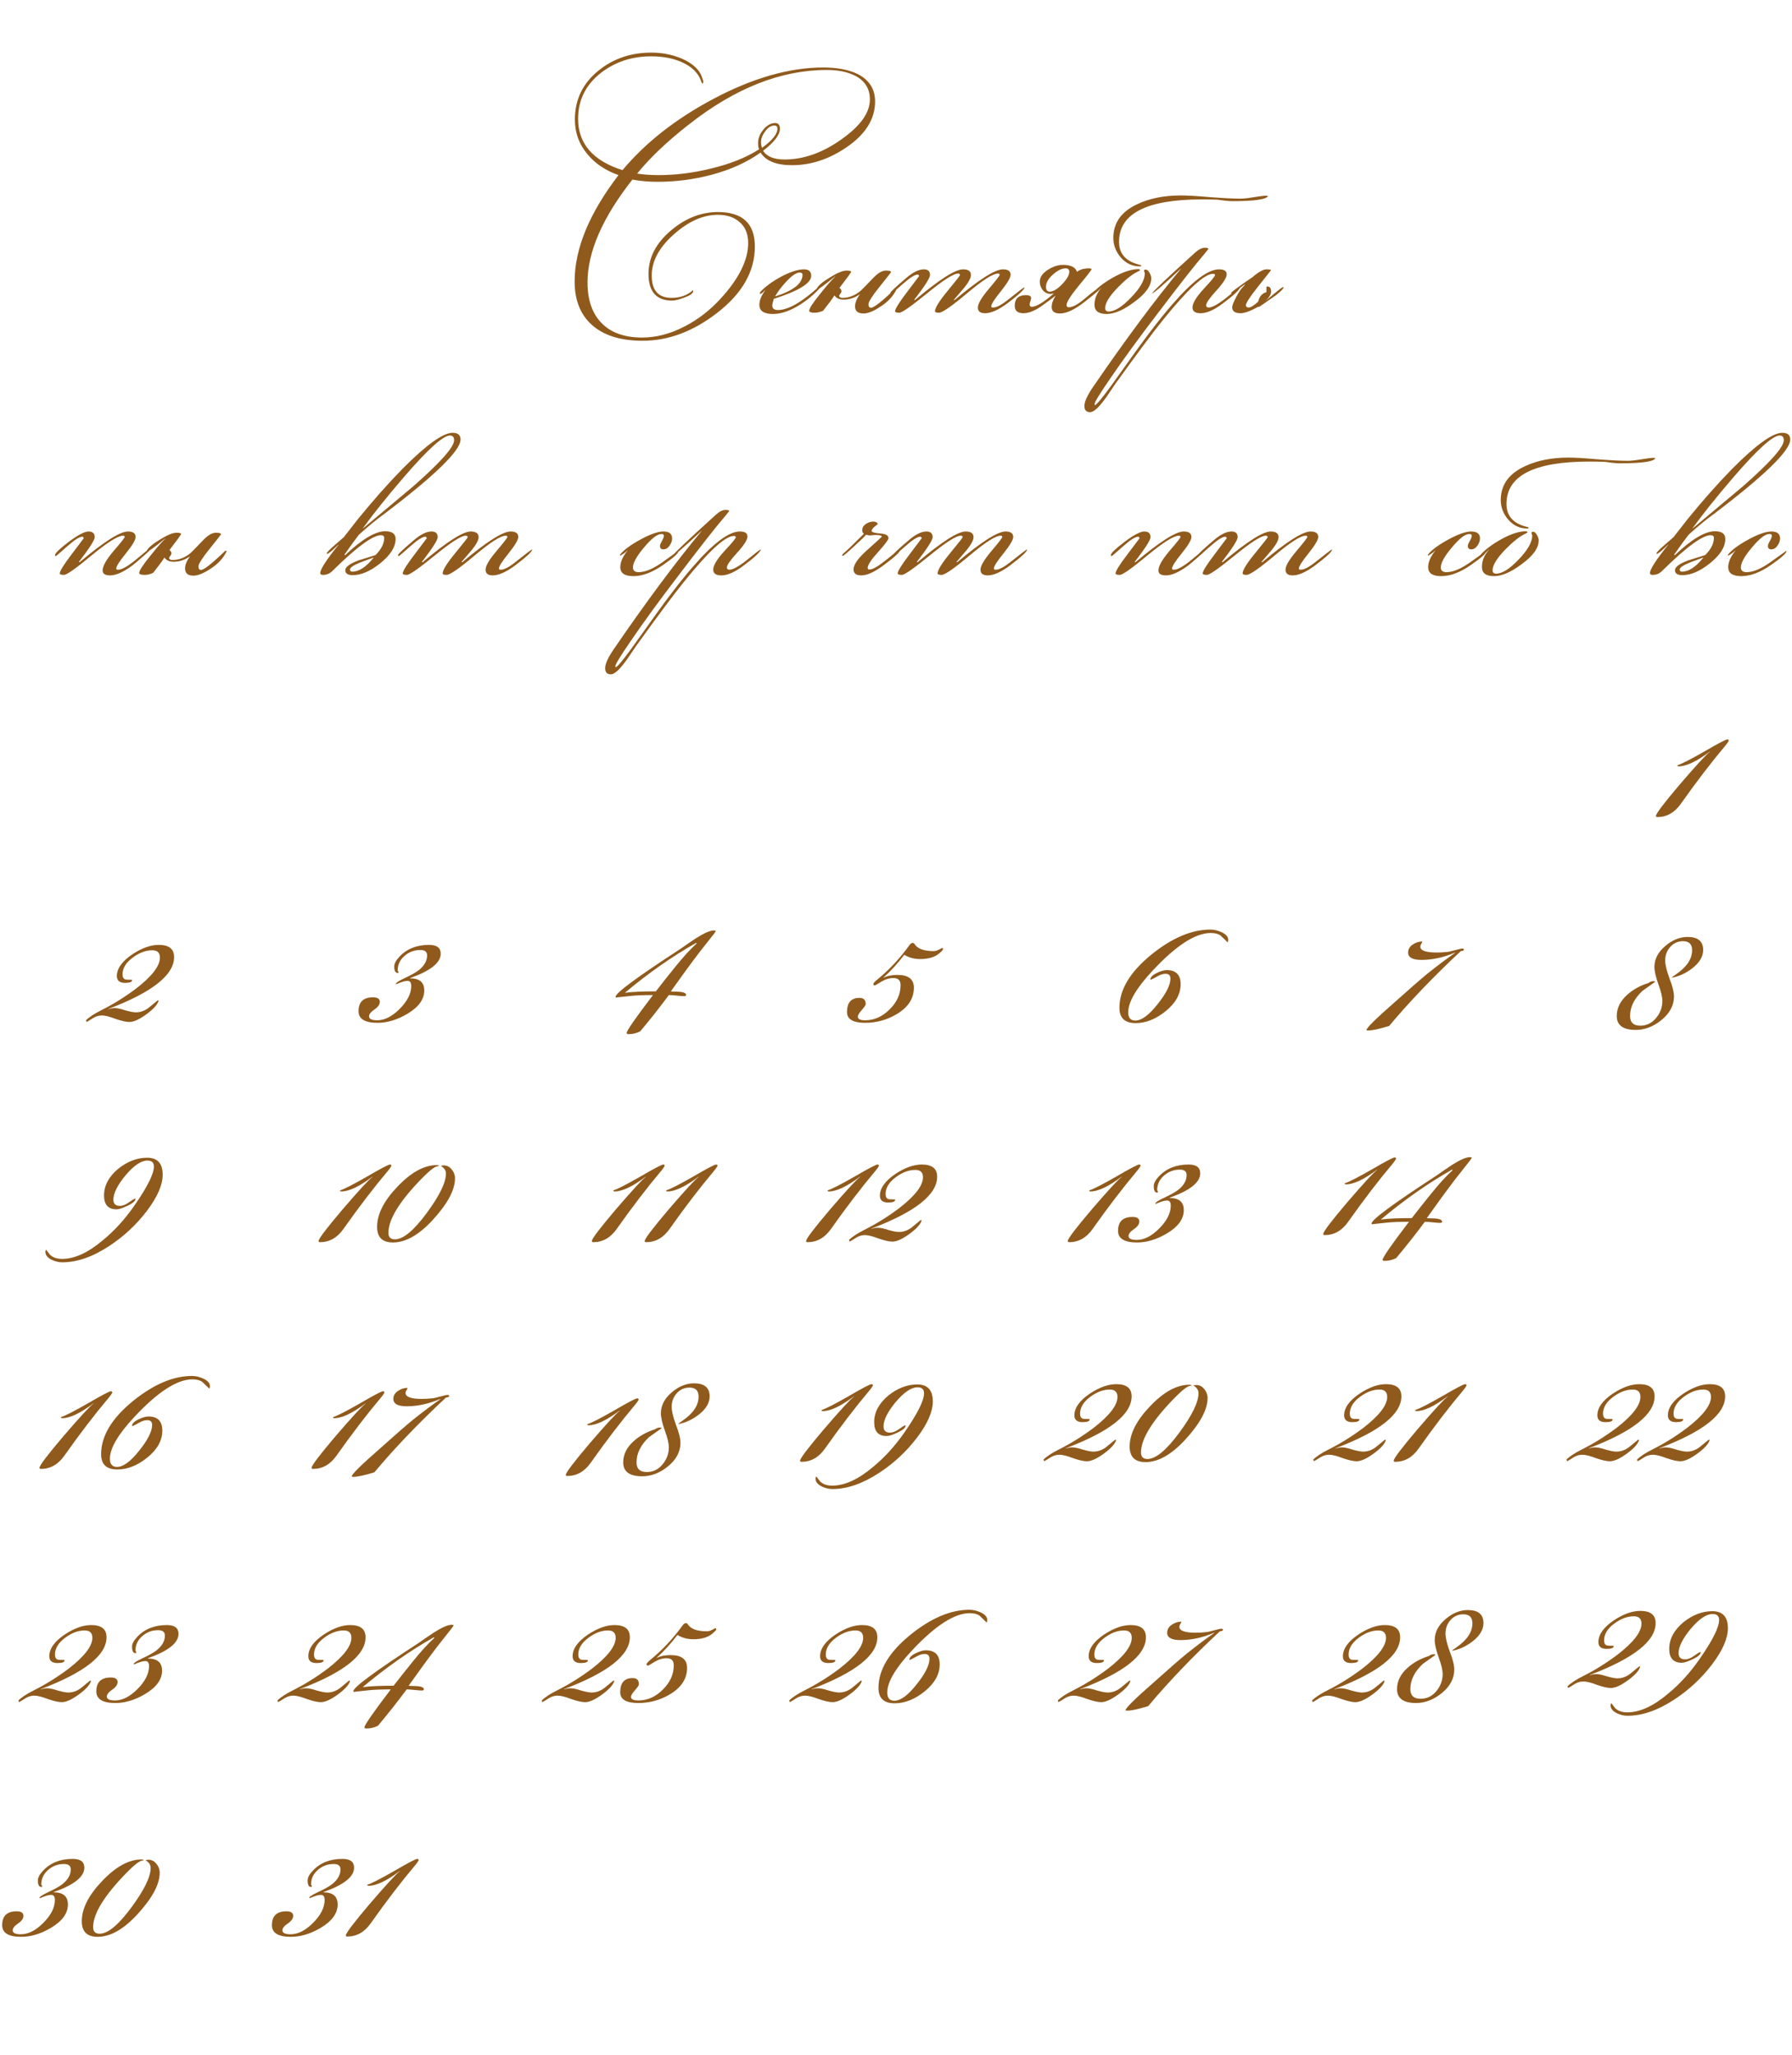 <?xml version="1.0" encoding="UTF-8"?> <svg xmlns="http://www.w3.org/2000/svg" width="253" height="290" viewBox="0 0 253 290" fill="none"><path d="M21.173 77.57C21.173 77.663 20.799 78.025 20.053 78.655C19.423 79.215 18.968 79.6 18.688 79.81C17.428 80.743 16.378 81.21 15.538 81.21C14.838 81.21 14.488 80.977 14.488 80.51C14.488 79.903 15.001 78.993 16.028 77.78C17.078 76.567 17.603 75.902 17.603 75.785C17.603 75.668 17.521 75.61 17.358 75.61C16.658 75.61 15.188 76.532 12.948 78.375C10.731 80.218 9.424 81.14 9.028 81.14C8.631 81.14 8.433 81.07 8.433 80.93C8.433 80.603 8.993 79.705 10.113 78.235C11.233 76.742 11.804 75.983 11.828 75.96C11.781 75.82 11.711 75.75 11.618 75.75C11.221 75.75 10.509 76.205 9.483 77.115C8.456 78.025 7.931 78.48 7.908 78.48C7.814 78.48 7.768 78.433 7.768 78.34C7.768 78.083 8.409 77.465 9.693 76.485C10.999 75.505 11.933 75.015 12.493 75.015C13.076 75.015 13.368 75.283 13.368 75.82C13.368 76.217 12.621 77.383 11.128 79.32L11.233 79.355C14.663 76.462 16.938 75.015 18.058 75.015C18.781 75.015 19.143 75.272 19.143 75.785C19.143 76.205 18.688 76.975 17.778 78.095C16.868 79.215 16.413 79.927 16.413 80.23L16.448 80.37C16.518 80.393 16.599 80.405 16.693 80.405C17.206 80.405 18.046 79.927 19.213 78.97C20.379 77.99 20.986 77.5 21.033 77.5C21.079 77.523 21.114 77.547 21.138 77.57C21.161 77.57 21.173 77.57 21.173 77.57ZM32.007 77.78C31.541 78.783 30.747 79.635 29.627 80.335C28.694 80.942 27.924 81.245 27.317 81.245C26.524 81.245 26.127 80.907 26.127 80.23C26.127 79.717 26.361 79.145 26.827 78.515C26.104 79.028 25.334 79.285 24.517 79.285C23.911 79.285 23.479 79.087 23.222 78.69C22.896 79.203 22.359 79.927 21.612 80.86C21.192 81.047 20.796 81.14 20.422 81.14C19.909 81.14 19.652 81.047 19.652 80.86C19.652 80.533 20.177 79.728 21.227 78.445C22.114 77.325 22.814 76.52 23.327 76.03V75.995C21.787 77.255 20.924 77.885 20.737 77.885C20.691 77.885 20.667 77.862 20.667 77.815C20.877 77.348 21.507 76.8 22.557 76.17C23.607 75.517 24.389 75.19 24.902 75.19C25.346 75.19 25.567 75.248 25.567 75.365C25.567 75.458 25.019 76.217 23.922 77.64C24.109 77.757 24.202 77.908 24.202 78.095C24.202 78.212 24.144 78.34 24.027 78.48C23.934 78.597 23.887 78.678 23.887 78.725C23.887 78.935 24.039 79.04 24.342 79.04C25.252 79.04 26.104 78.713 26.897 78.06C26.944 78.037 27.551 77.418 28.717 76.205C29.371 75.528 29.954 75.19 30.467 75.19C30.957 75.19 31.202 75.26 31.202 75.4C31.202 75.447 30.666 76.135 29.592 77.465C28.542 78.772 28.017 79.6 28.017 79.95C28.017 80.113 28.052 80.242 28.122 80.335C28.192 80.405 28.274 80.44 28.367 80.44C28.787 80.44 29.931 79.542 31.797 77.745H31.902C31.949 77.745 31.984 77.757 32.007 77.78Z" fill="#8F5A1C"></path><path d="M65.022 62.03C65.022 63.593 61.417 67.105 54.208 72.565C53.251 73.242 52.072 74.21 50.672 75.47C50.229 76.03 49.553 76.963 48.642 78.27L48.712 78.375C51.093 76.112 52.983 74.98 54.383 74.98C55.362 74.98 55.852 75.342 55.852 76.065C55.852 77.208 55.117 78.363 53.648 79.53C52.271 80.627 50.987 81.175 49.797 81.175C49.097 81.175 48.748 80.942 48.748 80.475C48.748 80.032 49.354 79.577 50.568 79.11C51.384 78.853 52.201 78.597 53.017 78.34C53.834 77.523 54.242 76.718 54.242 75.925C54.242 75.668 54.091 75.54 53.788 75.54C52.621 75.54 50.311 77.243 46.858 80.65C46.508 80.977 46.087 81.14 45.597 81.14C45.341 81.14 45.212 81.058 45.212 80.895C45.212 80.358 46.076 79.017 47.803 76.87H47.767C46.904 77.733 46.379 78.165 46.193 78.165C46.169 78.165 46.146 78.153 46.123 78.13C46.146 77.967 46.508 77.582 47.208 76.975C48.094 76.205 48.538 75.82 48.538 75.82C48.981 75.237 49.646 74.385 50.532 73.265C52.679 70.628 54.779 68.26 56.833 66.16C60.193 62.777 62.549 61.085 63.903 61.085C64.649 61.085 65.022 61.4 65.022 62.03ZM64.112 62.135C64.112 61.692 63.914 61.47 63.517 61.47C62.561 61.47 60.391 63.43 57.008 67.35C54.581 70.173 52.656 72.577 51.233 74.56V74.595C53.612 72.612 55.992 70.617 58.373 68.61C62.199 65.25 64.112 63.092 64.112 62.135ZM52.737 78.725V78.69C52.108 78.923 51.477 79.157 50.847 79.39C49.891 79.787 49.413 80.113 49.413 80.37C49.413 80.58 49.517 80.685 49.727 80.685C50.684 80.685 51.688 80.032 52.737 78.725ZM75.132 77.57C75.132 77.85 74.327 78.597 72.717 79.81C71.457 80.743 70.407 81.21 69.567 81.21C68.891 81.21 68.552 80.942 68.552 80.405C68.552 79.868 69.066 78.993 70.092 77.78C71.119 76.567 71.632 75.902 71.632 75.785C71.632 75.668 71.551 75.61 71.387 75.61C70.687 75.61 69.241 76.532 67.047 78.375C64.854 80.218 63.524 81.14 63.057 81.14C62.684 81.14 62.497 81.07 62.497 80.93C62.497 80.463 63.081 79.518 64.247 78.095C65.437 76.648 66.032 75.89 66.032 75.82C66.032 75.68 65.939 75.61 65.752 75.61C65.122 75.61 63.676 76.532 61.412 78.375C59.149 80.218 57.831 81.14 57.457 81.14C57.061 81.14 56.862 81.07 56.862 80.93C56.862 80.603 57.422 79.705 58.542 78.235C59.662 76.742 60.234 75.983 60.257 75.96C60.211 75.82 60.141 75.75 60.047 75.75C59.651 75.75 58.939 76.205 57.912 77.115C56.886 78.025 56.361 78.48 56.337 78.48C56.244 78.48 56.197 78.433 56.197 78.34C56.197 78.2 56.956 77.488 58.472 76.205C59.406 75.412 60.222 75.015 60.922 75.015C61.506 75.015 61.797 75.283 61.797 75.82C61.797 76.217 61.051 77.383 59.557 79.32L59.662 79.355C63.092 76.462 65.356 75.015 66.452 75.015C67.199 75.015 67.572 75.283 67.572 75.82C67.572 76.217 67.257 76.812 66.627 77.605C66.137 78.165 65.647 78.737 65.157 79.32L65.262 79.355C68.692 76.462 70.967 75.015 72.087 75.015C72.811 75.015 73.172 75.272 73.172 75.785C73.172 76.182 72.717 76.952 71.807 78.095C70.897 79.215 70.442 79.927 70.442 80.23L70.477 80.37C70.547 80.393 70.629 80.405 70.722 80.405C71.212 80.405 71.959 79.997 72.962 79.18C74.222 78.177 74.946 77.628 75.132 77.535V77.57Z" fill="#8F5A1C"></path><path d="M95.801 77.78C95.801 78.083 95.055 78.748 93.561 79.775C92.068 80.802 90.691 81.315 89.431 81.315C88.195 81.315 87.576 80.895 87.576 80.055C87.576 79.332 87.915 78.55 88.591 77.71H88.556C88.346 77.943 88.008 78.188 87.541 78.445V78.375C87.541 78.328 87.553 78.282 87.576 78.235C88.113 77.582 89.07 76.882 90.446 76.135C91.823 75.388 92.896 75.015 93.666 75.015C94.483 75.015 94.891 75.342 94.891 75.995C94.891 76.345 94.763 76.695 94.506 77.045C94.273 77.372 93.993 77.535 93.666 77.535C93.34 77.535 93.176 77.372 93.176 77.045C93.176 76.905 93.27 76.672 93.456 76.345C93.643 76.018 93.736 75.773 93.736 75.61C93.736 75.447 93.62 75.365 93.386 75.365C92.803 75.365 91.986 75.995 90.936 77.255C89.886 78.492 89.361 79.437 89.361 80.09C89.361 80.533 89.63 80.755 90.166 80.755C91.123 80.755 92.29 80.253 93.666 79.25C95.066 78.247 95.766 77.745 95.766 77.745H95.801V77.78ZM107.418 77.535C107.371 77.885 106.566 78.643 105.003 79.81C103.766 80.743 102.716 81.21 101.853 81.21C101.083 81.21 100.698 80.942 100.698 80.405C100.698 79.798 101.223 78.923 102.273 77.78C103.346 76.637 103.883 75.983 103.883 75.82C103.883 75.703 103.789 75.645 103.603 75.645C102.389 75.645 100.033 77.815 96.533 82.155C95.133 83.882 92.904 86.868 89.848 91.115C89.404 91.768 88.961 92.422 88.518 93.075C87.888 93.938 87.409 94.498 87.083 94.755C86.756 95.035 86.476 95.175 86.243 95.175C85.706 95.175 85.438 94.883 85.438 94.3C85.438 93.717 85.823 92.853 86.593 91.71C91.213 84.967 95.366 79.378 99.053 74.945H99.018C96.544 77.255 95.203 78.41 94.993 78.41C95.109 78.13 97.128 76.217 101.048 72.67C101.561 72.203 102.016 71.97 102.413 71.97C102.763 71.97 102.938 72.017 102.938 72.11C102.938 72.157 102.751 72.402 102.378 72.845C101.094 74.338 98.948 77.068 95.938 81.035C93.184 84.628 90.909 87.743 89.113 90.38C87.619 92.55 86.873 93.763 86.873 94.02V94.125C86.896 94.148 86.919 94.16 86.943 94.16C87.199 94.16 88.494 92.503 90.828 89.19C93.768 85.013 96.101 81.945 97.828 79.985C100.698 76.672 102.903 75.015 104.443 75.015C105.166 75.015 105.528 75.248 105.528 75.715C105.528 76.182 105.038 76.952 104.058 78.025C103.101 79.075 102.623 79.763 102.623 80.09C102.623 80.3 102.739 80.405 102.973 80.405C103.486 80.405 104.326 79.938 105.493 79.005C106.659 78.048 107.301 77.558 107.418 77.535Z" fill="#8F5A1C"></path><path d="M127.121 77.57C127.121 77.873 126.316 78.62 124.706 79.81C123.446 80.743 122.408 81.21 121.591 81.21C120.868 81.21 120.506 80.93 120.506 80.37C120.506 79.67 121.171 78.737 122.501 77.57C123.831 76.38 124.496 75.773 124.496 75.75C124.496 75.587 124.193 75.505 123.586 75.505C123.493 75.505 123.353 75.517 123.166 75.54C122.979 75.563 122.839 75.575 122.746 75.575C122.699 75.575 122.536 75.54 122.256 75.47C122.116 75.68 121.556 76.228 120.576 77.115C119.619 78.002 119.094 78.445 119.001 78.445C118.931 78.445 118.896 78.41 118.896 78.34C118.896 78.293 118.989 78.188 119.176 78.025C119.573 77.698 120.506 76.8 121.976 75.33C121.813 75.237 121.731 75.073 121.731 74.84C121.731 74.49 121.894 74.198 122.221 73.965C122.571 73.732 122.933 73.615 123.306 73.615C123.633 73.615 123.843 73.732 123.936 73.965C123.749 74.105 123.574 74.245 123.411 74.385C123.178 74.595 123.061 74.782 123.061 74.945C123.061 75.108 123.458 75.225 124.251 75.295C125.044 75.342 125.441 75.563 125.441 75.96C125.441 76.17 124.951 76.823 123.971 77.92C122.991 78.993 122.501 79.74 122.501 80.16C122.501 80.23 122.536 80.3 122.606 80.37H122.781C123.201 80.393 124.018 79.915 125.231 78.935C126.444 77.955 127.039 77.465 127.016 77.465C127.086 77.465 127.121 77.5 127.121 77.57ZM145.009 77.57C145.009 77.85 144.204 78.597 142.594 79.81C141.334 80.743 140.284 81.21 139.444 81.21C138.767 81.21 138.429 80.942 138.429 80.405C138.429 79.868 138.942 78.993 139.969 77.78C140.995 76.567 141.509 75.902 141.509 75.785C141.509 75.668 141.427 75.61 141.264 75.61C140.564 75.61 139.117 76.532 136.924 78.375C134.73 80.218 133.4 81.14 132.934 81.14C132.56 81.14 132.374 81.07 132.374 80.93C132.374 80.463 132.957 79.518 134.124 78.095C135.314 76.648 135.909 75.89 135.909 75.82C135.909 75.68 135.815 75.61 135.629 75.61C134.999 75.61 133.552 76.532 131.289 78.375C129.025 80.218 127.707 81.14 127.334 81.14C126.937 81.14 126.739 81.07 126.739 80.93C126.739 80.603 127.299 79.705 128.419 78.235C129.539 76.742 130.11 75.983 130.134 75.96C130.087 75.82 130.017 75.75 129.924 75.75C129.527 75.75 128.815 76.205 127.789 77.115C126.762 78.025 126.237 78.48 126.214 78.48C126.12 78.48 126.074 78.433 126.074 78.34C126.074 78.2 126.832 77.488 128.349 76.205C129.282 75.412 130.099 75.015 130.799 75.015C131.382 75.015 131.674 75.283 131.674 75.82C131.674 76.217 130.927 77.383 129.434 79.32L129.539 79.355C132.969 76.462 135.232 75.015 136.329 75.015C137.075 75.015 137.449 75.283 137.449 75.82C137.449 76.217 137.134 76.812 136.504 77.605C136.014 78.165 135.524 78.737 135.034 79.32L135.139 79.355C138.569 76.462 140.844 75.015 141.964 75.015C142.687 75.015 143.049 75.272 143.049 75.785C143.049 76.182 142.594 76.952 141.684 78.095C140.774 79.215 140.319 79.927 140.319 80.23L140.354 80.37C140.424 80.393 140.505 80.405 140.599 80.405C141.089 80.405 141.835 79.997 142.839 79.18C144.099 78.177 144.822 77.628 145.009 77.535V77.57Z" fill="#8F5A1C"></path><path d="M170.238 77.57C170.238 77.663 169.864 78.025 169.118 78.655C168.488 79.215 168.033 79.6 167.753 79.81C166.493 80.743 165.443 81.21 164.603 81.21C163.903 81.21 163.553 80.977 163.553 80.51C163.553 79.903 164.066 78.993 165.093 77.78C166.143 76.567 166.668 75.902 166.668 75.785C166.668 75.668 166.586 75.61 166.423 75.61C165.723 75.61 164.253 76.532 162.013 78.375C159.796 80.218 158.489 81.14 158.093 81.14C157.696 81.14 157.498 81.07 157.498 80.93C157.498 80.603 158.058 79.705 159.178 78.235C160.298 76.742 160.869 75.983 160.893 75.96C160.846 75.82 160.776 75.75 160.683 75.75C160.286 75.75 159.574 76.205 158.548 77.115C157.521 78.025 156.996 78.48 156.973 78.48C156.879 78.48 156.833 78.433 156.833 78.34C156.833 78.083 157.474 77.465 158.758 76.485C160.064 75.505 160.998 75.015 161.558 75.015C162.141 75.015 162.433 75.283 162.433 75.82C162.433 76.217 161.686 77.383 160.193 79.32L160.298 79.355C163.728 76.462 166.003 75.015 167.123 75.015C167.846 75.015 168.208 75.272 168.208 75.785C168.208 76.205 167.753 76.975 166.843 78.095C165.933 79.215 165.478 79.927 165.478 80.23L165.513 80.37C165.583 80.393 165.664 80.405 165.758 80.405C166.271 80.405 167.111 79.927 168.278 78.97C169.444 77.99 170.051 77.5 170.098 77.5C170.144 77.523 170.179 77.547 170.203 77.57C170.226 77.57 170.238 77.57 170.238 77.57ZM188.072 77.57C188.072 77.85 187.267 78.597 185.657 79.81C184.397 80.743 183.347 81.21 182.507 81.21C181.831 81.21 181.492 80.942 181.492 80.405C181.492 79.868 182.006 78.993 183.032 77.78C184.059 76.567 184.572 75.902 184.572 75.785C184.572 75.668 184.491 75.61 184.327 75.61C183.627 75.61 182.181 76.532 179.987 78.375C177.794 80.218 176.464 81.14 175.997 81.14C175.624 81.14 175.437 81.07 175.437 80.93C175.437 80.463 176.021 79.518 177.187 78.095C178.377 76.648 178.972 75.89 178.972 75.82C178.972 75.68 178.879 75.61 178.692 75.61C178.062 75.61 176.616 76.532 174.352 78.375C172.089 80.218 170.771 81.14 170.397 81.14C170.001 81.14 169.802 81.07 169.802 80.93C169.802 80.603 170.362 79.705 171.482 78.235C172.602 76.742 173.174 75.983 173.197 75.96C173.151 75.82 173.081 75.75 172.987 75.75C172.591 75.75 171.879 76.205 170.852 77.115C169.826 78.025 169.301 78.48 169.277 78.48C169.184 78.48 169.137 78.433 169.137 78.34C169.137 78.2 169.896 77.488 171.412 76.205C172.346 75.412 173.162 75.015 173.862 75.015C174.446 75.015 174.737 75.283 174.737 75.82C174.737 76.217 173.991 77.383 172.497 79.32L172.602 79.355C176.032 76.462 178.296 75.015 179.392 75.015C180.139 75.015 180.512 75.283 180.512 75.82C180.512 76.217 180.197 76.812 179.567 77.605C179.077 78.165 178.587 78.737 178.097 79.32L178.202 79.355C181.632 76.462 183.907 75.015 185.027 75.015C185.751 75.015 186.112 75.272 186.112 75.785C186.112 76.182 185.657 76.952 184.747 78.095C183.837 79.215 183.382 79.927 183.382 80.23L183.417 80.37C183.487 80.393 183.569 80.405 183.662 80.405C184.152 80.405 184.899 79.997 185.902 79.18C187.162 78.177 187.886 77.628 188.072 77.535V77.57Z" fill="#8F5A1C"></path><path d="M209.857 77.78C209.857 78.083 209.11 78.748 207.617 79.775C206.123 80.802 204.747 81.315 203.487 81.315C202.25 81.315 201.632 80.895 201.632 80.055C201.632 79.332 201.97 78.55 202.647 77.71H202.612C202.402 77.943 202.063 78.188 201.597 78.445V78.375C201.597 78.328 201.608 78.282 201.632 78.235C202.168 77.582 203.125 76.882 204.502 76.135C205.878 75.388 206.952 75.015 207.722 75.015C208.538 75.015 208.947 75.342 208.947 75.995C208.947 76.345 208.818 76.695 208.562 77.045C208.328 77.372 208.048 77.535 207.722 77.535C207.395 77.535 207.232 77.372 207.232 77.045C207.232 76.905 207.325 76.672 207.512 76.345C207.698 76.018 207.792 75.773 207.792 75.61C207.792 75.447 207.675 75.365 207.442 75.365C206.858 75.365 206.042 75.995 204.992 77.255C203.942 78.492 203.417 79.437 203.417 80.09C203.417 80.533 203.685 80.755 204.222 80.755C205.178 80.755 206.345 80.253 207.722 79.25C209.122 78.247 209.822 77.745 209.822 77.745H209.857V77.78ZM233.723 64.655C233.513 65.145 231.833 65.39 228.683 65.39C228.426 65.39 228.076 65.367 227.633 65.32C227.096 65.25 226.734 65.203 226.548 65.18C225.848 65.157 225.124 65.145 224.378 65.145C216.584 65.145 212.688 67.14 212.688 71.13C212.688 72.763 213.586 73.825 215.383 74.315C215.499 74.338 215.651 74.385 215.838 74.455C215.838 74.548 215.768 74.595 215.628 74.595C214.578 74.595 213.691 74.187 212.968 73.37C212.244 72.553 211.883 71.62 211.883 70.57C211.883 68.447 213.014 66.86 215.278 65.81C217.004 64.993 219.058 64.585 221.438 64.585C222.371 64.585 223.759 64.667 225.603 64.83C227.469 64.97 228.869 65.04 229.803 65.04C230.246 65.04 230.888 64.97 231.728 64.83C232.568 64.69 233.151 64.62 233.478 64.62C233.548 64.62 233.629 64.632 233.723 64.655ZM217.238 76.275C217.238 77.348 216.433 78.468 214.823 79.635C213.329 80.755 212.034 81.315 210.938 81.315C209.794 81.315 209.223 80.883 209.223 80.02C209.223 79.157 209.549 78.352 210.203 77.605V77.57C209.619 78.177 209.246 78.48 209.083 78.48C209.083 78.48 209.071 78.468 209.048 78.445V78.375C209.048 78.375 209.059 78.328 209.083 78.235C209.806 77.465 210.809 76.73 212.093 76.03C213.399 75.33 214.519 74.98 215.453 74.98C215.546 74.98 215.616 75.038 215.663 75.155C215.639 75.178 215.511 75.248 215.278 75.365C214.508 75.738 213.586 76.473 212.513 77.57C211.323 78.807 210.728 79.775 210.728 80.475C210.728 80.802 210.891 80.965 211.218 80.965C212.081 80.965 213.143 80.3 214.403 78.97C215.686 77.64 216.328 76.508 216.328 75.575C216.328 75.528 216.304 75.47 216.258 75.4C216.234 75.307 216.223 75.237 216.223 75.19C216.223 75.097 216.293 75.05 216.433 75.05C216.643 75.05 216.829 75.202 216.993 75.505C217.156 75.785 217.238 76.042 217.238 76.275Z" fill="#8F5A1C"></path><path d="M252.752 62.03C252.752 63.593 249.147 67.105 241.937 72.565C240.98 73.242 239.802 74.21 238.402 75.47C237.959 76.03 237.282 76.963 236.372 78.27L236.442 78.375C238.822 76.112 240.712 74.98 242.112 74.98C243.092 74.98 243.582 75.342 243.582 76.065C243.582 77.208 242.847 78.363 241.377 79.53C240 80.627 238.717 81.175 237.527 81.175C236.827 81.175 236.477 80.942 236.477 80.475C236.477 80.032 237.084 79.577 238.297 79.11C239.114 78.853 239.93 78.597 240.747 78.34C241.564 77.523 241.972 76.718 241.972 75.925C241.972 75.668 241.82 75.54 241.517 75.54C240.35 75.54 238.04 77.243 234.587 80.65C234.237 80.977 233.817 81.14 233.327 81.14C233.07 81.14 232.942 81.058 232.942 80.895C232.942 80.358 233.805 79.017 235.532 76.87H235.497C234.634 77.733 234.109 78.165 233.922 78.165C233.899 78.165 233.875 78.153 233.852 78.13C233.875 77.967 234.237 77.582 234.937 76.975C235.824 76.205 236.267 75.82 236.267 75.82C236.71 75.237 237.375 74.385 238.262 73.265C240.409 70.628 242.509 68.26 244.562 66.16C247.922 62.777 250.279 61.085 251.632 61.085C252.379 61.085 252.752 61.4 252.752 62.03ZM251.842 62.135C251.842 61.692 251.644 61.47 251.247 61.47C250.29 61.47 248.12 63.43 244.737 67.35C242.31 70.173 240.385 72.577 238.962 74.56V74.595C241.342 72.612 243.722 70.617 246.102 68.61C249.929 65.25 251.842 63.092 251.842 62.135ZM240.467 78.725V78.69C239.837 78.923 239.207 79.157 238.577 79.39C237.62 79.787 237.142 80.113 237.142 80.37C237.142 80.58 237.247 80.685 237.457 80.685C238.414 80.685 239.417 80.032 240.467 78.725ZM252.222 77.78C252.222 78.083 251.475 78.748 249.982 79.775C248.488 80.802 247.112 81.315 245.852 81.315C244.615 81.315 243.997 80.895 243.997 80.055C243.997 79.332 244.335 78.55 245.012 77.71H244.977C244.767 77.943 244.428 78.188 243.962 78.445V78.375C243.962 78.328 243.973 78.282 243.997 78.235C244.533 77.582 245.49 76.882 246.867 76.135C248.243 75.388 249.317 75.015 250.087 75.015C250.903 75.015 251.312 75.342 251.312 75.995C251.312 76.345 251.183 76.695 250.927 77.045C250.693 77.372 250.413 77.535 250.087 77.535C249.76 77.535 249.597 77.372 249.597 77.045C249.597 76.905 249.69 76.672 249.877 76.345C250.063 76.018 250.157 75.773 250.157 75.61C250.157 75.447 250.04 75.365 249.807 75.365C249.223 75.365 248.407 75.995 247.357 77.255C246.307 78.492 245.782 79.437 245.782 80.09C245.782 80.533 246.05 80.755 246.587 80.755C247.543 80.755 248.71 80.253 250.087 79.25C251.487 78.247 252.187 77.745 252.187 77.745H252.222V77.78Z" fill="#8F5A1C"></path><path d="M244.07 104.56C243.936 104.8 243.776 105.027 243.59 105.24C241.59 107.613 239.496 110.347 237.31 113.44C236.43 114.693 235.323 115.32 233.99 115.32C233.856 115.32 233.79 115.267 233.79 115.16C233.79 114.84 234.923 113.347 237.19 110.68C239.483 108.013 240.883 106.493 241.39 106.12V106.08C239.55 107.467 238.083 108.16 236.99 108.16C236.99 108.16 236.936 108.147 236.83 108.12V108C237.336 107.867 238.616 107.213 240.67 106.04C242.59 104.92 243.656 104.36 243.87 104.36C244.003 104.36 244.07 104.427 244.07 104.56Z" fill="#8F5A1C"></path><path d="M240.458 134.08C240.458 135.013 239.938 135.88 238.898 136.68C237.991 137.373 237.031 137.813 236.018 138C236.098 137.893 236.298 137.733 236.618 137.52C238.138 136.48 238.898 135.347 238.898 134.12C238.898 133.267 238.471 132.84 237.618 132.84C236.898 132.84 236.298 133.107 235.818 133.64C235.338 134.173 235.098 134.813 235.098 135.56C235.098 136.147 235.298 136.987 235.698 138.08C236.124 139.173 236.338 140.027 236.338 140.64C236.338 141.893 235.751 143 234.578 143.96C233.431 144.893 232.218 145.36 230.938 145.36C229.151 145.36 228.258 144.707 228.258 143.4C228.258 142.28 228.751 141.28 229.738 140.4C230.564 139.653 231.578 139.093 232.778 138.72C232.938 138.56 233.191 138.48 233.538 138.48L233.698 138.56C233.111 138.987 232.511 139.413 231.898 139.84C230.724 140.933 230.138 142.12 230.138 143.4C230.138 144.307 230.618 144.76 231.578 144.76C232.458 144.76 233.191 144.413 233.778 143.72C234.391 143 234.698 142.187 234.698 141.28C234.698 140.72 234.511 139.933 234.138 138.92C233.764 137.88 233.578 137.067 233.578 136.48C233.578 135.387 234.071 134.413 235.058 133.56C236.071 132.68 237.138 132.24 238.258 132.24C239.724 132.24 240.458 132.853 240.458 134.08Z" fill="#8F5A1C"></path><path d="M233.599 197.08C233.599 199.613 230.506 202.053 224.319 204.4V204.44C224.639 204.333 224.932 204.28 225.199 204.28C225.572 204.28 226.079 204.387 226.719 204.6C227.386 204.787 227.879 204.88 228.199 204.88C228.919 204.88 229.586 204.613 230.199 204.08C230.946 203.467 231.319 203.16 231.319 203.16L231.399 203.28C231.239 203.813 230.666 204.44 229.679 205.16C228.692 205.88 227.892 206.24 227.279 206.24C226.826 206.24 226.172 206.093 225.319 205.8C224.492 205.48 223.852 205.32 223.399 205.32C222.999 205.32 222.612 205.427 222.239 205.64C221.652 206.013 221.319 206.213 221.239 206.24L221.159 206C221.612 205.547 222.346 205.067 223.359 204.56C225.012 203.733 226.639 202.72 228.239 201.52C230.479 199.787 231.599 198.333 231.599 197.16C231.599 196.467 231.239 196.12 230.519 196.12C229.612 196.12 228.706 196.453 227.799 197.12C226.812 197.84 226.319 198.64 226.319 199.52C226.319 199.92 226.452 200.16 226.719 200.24C226.799 200.267 227.079 200.28 227.559 200.28C227.612 200.28 227.652 200.293 227.679 200.32C227.679 200.587 227.346 200.72 226.679 200.72C225.906 200.72 225.519 200.4 225.519 199.76C225.519 198.693 226.252 197.667 227.719 196.68C229.052 195.8 230.292 195.36 231.439 195.36C232.879 195.36 233.599 195.933 233.599 197.08ZM243.56 197.08C243.56 199.613 240.467 202.053 234.28 204.4V204.44C234.6 204.333 234.893 204.28 235.16 204.28C235.533 204.28 236.04 204.387 236.68 204.6C237.347 204.787 237.84 204.88 238.16 204.88C238.88 204.88 239.547 204.613 240.16 204.08C240.907 203.467 241.28 203.16 241.28 203.16L241.36 203.28C241.2 203.813 240.627 204.44 239.64 205.16C238.653 205.88 237.853 206.24 237.24 206.24C236.787 206.24 236.133 206.093 235.28 205.8C234.453 205.48 233.813 205.32 233.36 205.32C232.96 205.32 232.573 205.427 232.2 205.64C231.613 206.013 231.28 206.213 231.2 206.24L231.12 206C231.573 205.547 232.307 205.067 233.32 204.56C234.973 203.733 236.6 202.72 238.2 201.52C240.44 199.787 241.56 198.333 241.56 197.16C241.56 196.467 241.2 196.12 240.48 196.12C239.573 196.12 238.667 196.453 237.76 197.12C236.773 197.84 236.28 198.64 236.28 199.52C236.28 199.92 236.413 200.16 236.68 200.24C236.76 200.267 237.04 200.28 237.52 200.28C237.573 200.28 237.613 200.293 237.64 200.32C237.64 200.587 237.307 200.72 236.64 200.72C235.867 200.72 235.48 200.4 235.48 199.76C235.48 198.693 236.213 197.667 237.68 196.68C239.013 195.8 240.253 195.36 241.4 195.36C242.84 195.36 243.56 195.933 243.56 197.08Z" fill="#8F5A1C"></path><path d="M233.747 229.08C233.747 231.613 230.654 234.053 224.468 236.4V236.44C224.788 236.333 225.081 236.28 225.348 236.28C225.721 236.28 226.228 236.387 226.868 236.6C227.534 236.787 228.028 236.88 228.348 236.88C229.068 236.88 229.734 236.613 230.348 236.08C231.094 235.467 231.468 235.16 231.468 235.16L231.548 235.28C231.388 235.813 230.814 236.44 229.828 237.16C228.841 237.88 228.041 238.24 227.428 238.24C226.974 238.24 226.321 238.093 225.468 237.8C224.641 237.48 224.001 237.32 223.548 237.32C223.148 237.32 222.761 237.427 222.387 237.64C221.801 238.013 221.467 238.213 221.387 238.24L221.307 238C221.761 237.547 222.494 237.067 223.508 236.56C225.161 235.733 226.788 234.72 228.388 233.52C230.628 231.787 231.748 230.333 231.748 229.16C231.748 228.467 231.388 228.12 230.668 228.12C229.761 228.12 228.854 228.453 227.948 229.12C226.961 229.84 226.468 230.64 226.468 231.52C226.468 231.92 226.601 232.16 226.868 232.24C226.948 232.267 227.228 232.28 227.708 232.28C227.761 232.28 227.801 232.293 227.828 232.32C227.828 232.587 227.494 232.72 226.828 232.72C226.054 232.72 225.668 232.4 225.668 231.76C225.668 230.693 226.401 229.667 227.868 228.68C229.201 227.8 230.441 227.36 231.588 227.36C233.028 227.36 233.747 227.933 233.747 229.08ZM243.948 229.8C243.948 231.24 243.202 232.947 241.708 234.92C240.215 236.867 238.455 238.507 236.428 239.84C234.082 241.387 231.868 242.16 229.788 242.16C229.282 242.16 228.775 242.04 228.268 241.8C227.682 241.507 227.388 241.133 227.388 240.68C227.388 240.547 227.428 240.453 227.508 240.4C227.668 240.613 227.842 240.84 228.028 241.08C228.428 241.48 229.002 241.68 229.748 241.68C231.508 241.68 233.428 240.8 235.508 239.04C237.135 237.707 238.615 236.08 239.948 234.16C241.788 231.52 242.708 229.68 242.708 228.64C242.708 228.08 242.402 227.8 241.788 227.8C240.908 227.8 239.882 228.493 238.708 229.88C237.562 231.267 236.988 232.413 236.988 233.32C236.988 233.907 237.295 234.2 237.908 234.2C238.282 234.2 238.695 234.04 239.148 233.72C239.628 233.373 239.935 233.187 240.068 233.16C240.095 233.187 240.108 233.2 240.108 233.2C240.108 233.493 239.748 233.813 239.028 234.16C238.308 234.507 237.775 234.68 237.428 234.68C236.255 234.68 235.668 234.027 235.668 232.72C235.668 231.333 236.335 230.08 237.668 228.96C238.975 227.92 240.335 227.4 241.748 227.4C243.215 227.4 243.948 228.2 243.948 229.8Z" fill="#8F5A1C"></path><path d="M24.579 135.08C24.579 137.613 21.486 140.053 15.3 142.4V142.44C15.62 142.333 15.913 142.28 16.18 142.28C16.553 142.28 17.059 142.387 17.7 142.6C18.366 142.787 18.86 142.88 19.18 142.88C19.899 142.88 20.566 142.613 21.18 142.08C21.926 141.467 22.299 141.16 22.299 141.16L22.38 141.28C22.22 141.813 21.646 142.44 20.66 143.16C19.673 143.88 18.873 144.24 18.259 144.24C17.806 144.24 17.153 144.093 16.299 143.8C15.473 143.48 14.833 143.32 14.38 143.32C13.979 143.32 13.593 143.427 13.22 143.64C12.633 144.013 12.3 144.213 12.22 144.24L12.139 144C12.593 143.547 13.326 143.067 14.339 142.56C15.993 141.733 17.619 140.72 19.22 139.52C21.459 137.787 22.579 136.333 22.579 135.16C22.579 134.467 22.22 134.12 21.5 134.12C20.593 134.12 19.686 134.453 18.779 135.12C17.793 135.84 17.299 136.64 17.299 137.52C17.299 137.92 17.433 138.16 17.7 138.24C17.779 138.267 18.059 138.28 18.54 138.28C18.593 138.28 18.633 138.293 18.66 138.32C18.66 138.587 18.326 138.72 17.66 138.72C16.886 138.72 16.5 138.4 16.5 137.76C16.5 136.693 17.233 135.667 18.7 134.68C20.033 133.8 21.273 133.36 22.419 133.36C23.86 133.36 24.579 133.933 24.579 135.08Z" fill="#8F5A1C"></path><path d="M22.968 165.8C22.968 167.24 22.221 168.947 20.728 170.92C19.235 172.867 17.475 174.507 15.448 175.84C13.101 177.387 10.888 178.16 8.808 178.16C8.301 178.16 7.795 178.04 7.288 177.8C6.701 177.507 6.408 177.133 6.408 176.68C6.408 176.547 6.448 176.453 6.528 176.4C6.688 176.613 6.861 176.84 7.048 177.08C7.448 177.48 8.021 177.68 8.768 177.68C10.528 177.68 12.448 176.8 14.528 175.04C16.155 173.707 17.635 172.08 18.968 170.16C20.808 167.52 21.728 165.68 21.728 164.64C21.728 164.08 21.421 163.8 20.808 163.8C19.928 163.8 18.901 164.493 17.728 165.88C16.581 167.267 16.008 168.413 16.008 169.32C16.008 169.907 16.315 170.2 16.928 170.2C17.301 170.2 17.715 170.04 18.168 169.72C18.648 169.373 18.955 169.187 19.088 169.16C19.115 169.187 19.128 169.2 19.128 169.2C19.128 169.493 18.768 169.813 18.048 170.16C17.328 170.507 16.795 170.68 16.448 170.68C15.275 170.68 14.688 170.027 14.688 168.72C14.688 167.333 15.355 166.08 16.688 164.96C17.995 163.92 19.355 163.4 20.768 163.4C22.235 163.4 22.968 164.2 22.968 165.8Z" fill="#8F5A1C"></path><path d="M15.855 196.56C15.721 196.8 15.561 197.027 15.375 197.24C13.375 199.613 11.281 202.347 9.095 205.44C8.215 206.693 7.108 207.32 5.775 207.32C5.641 207.32 5.575 207.267 5.575 207.16C5.575 206.84 6.708 205.347 8.975 202.68C11.268 200.013 12.668 198.493 13.175 198.12V198.08C11.335 199.467 9.868 200.16 8.775 200.16C8.775 200.16 8.721 200.147 8.615 200.12V200C9.121 199.867 10.401 199.213 12.455 198.04C14.375 196.92 15.441 196.36 15.655 196.36C15.788 196.36 15.855 196.427 15.855 196.56ZM29.636 195.64C29.636 195.8 29.609 195.92 29.556 196C29.209 195.68 28.876 195.36 28.556 195.04C28.236 194.8 27.769 194.68 27.156 194.68C24.996 194.68 22.262 196.453 18.956 200C16.662 202.453 15.516 204.413 15.516 205.88C15.516 206.653 15.849 207.04 16.516 207.04C17.396 207.04 18.436 206.28 19.636 204.76C20.862 203.24 21.476 202.027 21.476 201.12C21.476 200.667 21.249 200.44 20.796 200.44C20.449 200.44 20.089 200.547 19.716 200.76C19.129 201.08 18.796 201.253 18.716 201.28L18.636 201.2C18.689 200.88 18.996 200.587 19.556 200.32C20.116 200.053 20.582 199.92 20.956 199.92C22.262 199.92 22.916 200.587 22.916 201.92C22.916 203.307 22.209 204.573 20.796 205.72C19.409 206.84 17.996 207.4 16.556 207.4C15.036 207.4 14.276 206.68 14.276 205.24C14.276 202.68 15.782 200.173 18.796 197.72C21.702 195.373 24.476 194.2 27.116 194.2C27.622 194.2 28.142 194.32 28.676 194.56C29.316 194.853 29.636 195.213 29.636 195.64Z" fill="#8F5A1C"></path><path d="M15.04 231.08C15.04 233.613 11.947 236.053 5.76 238.4V238.44C6.08 238.333 6.374 238.28 6.64 238.28C7.014 238.28 7.52 238.387 8.16 238.6C8.827 238.787 9.32 238.88 9.64 238.88C10.361 238.88 11.027 238.613 11.64 238.08C12.387 237.467 12.761 237.16 12.761 237.16L12.841 237.28C12.681 237.813 12.107 238.44 11.12 239.16C10.134 239.88 9.334 240.24 8.72 240.24C8.267 240.24 7.614 240.093 6.76 239.8C5.934 239.48 5.294 239.32 4.84 239.32C4.44 239.32 4.054 239.427 3.68 239.64C3.094 240.013 2.76 240.213 2.68 240.24L2.6 240C3.054 239.547 3.787 239.067 4.8 238.56C6.454 237.733 8.08 236.72 9.68 235.52C11.921 233.787 13.04 232.333 13.04 231.16C13.04 230.467 12.681 230.12 11.96 230.12C11.054 230.12 10.147 230.453 9.24 231.12C8.254 231.84 7.76 232.64 7.76 233.52C7.76 233.92 7.894 234.16 8.16 234.24C8.24 234.267 8.52 234.28 9 234.28C9.054 234.28 9.094 234.293 9.12 234.32C9.12 234.587 8.787 234.72 8.12 234.72C7.347 234.72 6.96 234.4 6.96 233.76C6.96 232.693 7.694 231.667 9.16 230.68C10.494 229.8 11.734 229.36 12.88 229.36C14.32 229.36 15.04 229.933 15.04 231.08ZM25.201 230.6C25.201 231.88 23.761 233.027 20.881 234.04V234.08C22.215 234.08 22.881 234.653 22.881 235.8C22.881 237.053 22.068 238.16 20.441 239.12C19.028 239.947 17.641 240.36 16.281 240.36C14.495 240.36 13.601 239.813 13.601 238.72C13.601 237.413 14.281 236.76 15.641 236.76C16.281 236.76 16.601 236.973 16.601 237.4C16.601 237.773 16.348 238.133 15.841 238.48C15.335 238.827 15.081 239.147 15.081 239.44C15.081 239.813 15.468 240 16.241 240C17.281 240 18.335 239.467 19.401 238.4C20.495 237.307 21.041 236.227 21.041 235.16C21.041 234.68 20.868 234.44 20.521 234.44C20.148 234.44 19.615 234.6 18.921 234.92C18.895 234.893 18.881 234.867 18.881 234.84C18.881 234.707 19.268 234.453 20.041 234.08C21.028 233.627 21.735 233.227 22.161 232.88C22.908 232.267 23.281 231.587 23.281 230.84C23.281 230.333 22.961 230.08 22.321 230.08C21.468 230.08 20.721 230.36 20.081 230.92C19.441 231.48 19.121 232.173 19.121 233L19.241 233.16L19.201 233.32H19.121C18.801 233.32 18.641 233.013 18.641 232.4C18.641 232 18.881 231.547 19.361 231.04C20.401 229.92 21.801 229.36 23.561 229.36C24.655 229.36 25.201 229.773 25.201 230.6Z" fill="#8F5A1C"></path><path d="M11.908 263.6C11.908 264.88 10.468 266.027 7.588 267.04V267.08C8.922 267.08 9.588 267.653 9.588 268.8C9.588 270.053 8.775 271.16 7.148 272.12C5.735 272.947 4.348 273.36 2.988 273.36C1.202 273.36 0.308 272.813 0.308 271.72C0.308 270.413 0.988 269.76 2.348 269.76C2.988 269.76 3.308 269.973 3.308 270.4C3.308 270.773 3.055 271.133 2.548 271.48C2.042 271.827 1.788 272.147 1.788 272.44C1.788 272.813 2.175 273 2.948 273C3.988 273 5.042 272.467 6.108 271.4C7.202 270.307 7.748 269.227 7.748 268.16C7.748 267.68 7.575 267.44 7.228 267.44C6.855 267.44 6.322 267.6 5.628 267.92C5.602 267.893 5.588 267.867 5.588 267.84C5.588 267.707 5.975 267.453 6.748 267.08C7.735 266.627 8.442 266.227 8.868 265.88C9.615 265.267 9.988 264.587 9.988 263.84C9.988 263.333 9.668 263.08 9.028 263.08C8.175 263.08 7.428 263.36 6.788 263.92C6.148 264.48 5.828 265.173 5.828 266L5.948 266.16L5.908 266.32H5.828C5.508 266.32 5.348 266.013 5.348 265.4C5.348 265 5.588 264.547 6.068 264.04C7.108 262.92 8.508 262.36 10.268 262.36C11.362 262.36 11.908 262.773 11.908 263.6ZM22.547 264.32C22.547 265.947 21.493 267.907 19.387 270.2C17.44 272.307 15.573 273.36 13.787 273.36C12.293 273.36 11.547 272.627 11.547 271.16C11.547 269.373 12.507 267.48 14.427 265.48C16.347 263.453 18.2 262.44 19.987 262.44C20.147 262.44 20.253 262.48 20.307 262.56C20.28 262.56 20.2 262.573 20.067 262.6C19.667 262.653 18.92 263.24 17.827 264.36C14.707 267.56 13.147 270.107 13.147 272C13.147 272.613 13.453 272.92 14.067 272.92C15.24 272.92 16.747 271.667 18.587 269.16C20.373 266.733 21.267 264.893 21.267 263.64C21.267 263.187 21.027 262.827 20.547 262.56C20.653 262.507 20.787 262.48 20.947 262.48C21.4 262.48 21.773 262.667 22.067 263.04C22.387 263.413 22.547 263.84 22.547 264.32Z" fill="#8F5A1C"></path><path d="M62.221 134.6C62.221 135.88 60.781 137.027 57.901 138.04V138.08C59.234 138.08 59.901 138.653 59.901 139.8C59.901 141.053 59.088 142.16 57.461 143.12C56.048 143.947 54.661 144.36 53.301 144.36C51.514 144.36 50.621 143.813 50.621 142.72C50.621 141.413 51.301 140.76 52.661 140.76C53.301 140.76 53.621 140.973 53.621 141.4C53.621 141.773 53.368 142.133 52.861 142.48C52.354 142.827 52.101 143.147 52.101 143.44C52.101 143.813 52.488 144 53.261 144C54.301 144 55.354 143.467 56.421 142.4C57.514 141.307 58.061 140.227 58.061 139.16C58.061 138.68 57.888 138.44 57.541 138.44C57.168 138.44 56.634 138.6 55.941 138.92C55.914 138.893 55.901 138.867 55.901 138.84C55.901 138.707 56.288 138.453 57.061 138.08C58.048 137.627 58.754 137.227 59.181 136.88C59.928 136.267 60.301 135.587 60.301 134.84C60.301 134.333 59.981 134.08 59.341 134.08C58.488 134.08 57.741 134.36 57.101 134.92C56.461 135.48 56.141 136.173 56.141 137L56.261 137.16L56.221 137.32H56.141C55.821 137.32 55.661 137.013 55.661 136.4C55.661 136 55.901 135.547 56.381 135.04C57.421 133.92 58.821 133.36 60.581 133.36C61.674 133.36 62.221 133.773 62.221 134.6Z" fill="#8F5A1C"></path><path d="M55.257 164.56C55.124 164.8 54.964 165.027 54.777 165.24C52.777 167.613 50.684 170.347 48.497 173.44C47.617 174.693 46.51 175.32 45.177 175.32C45.044 175.32 44.977 175.267 44.977 175.16C44.977 174.84 46.11 173.347 48.377 170.68C50.67 168.013 52.07 166.493 52.577 166.12V166.08C50.737 167.467 49.27 168.16 48.177 168.16C48.177 168.16 48.124 168.147 48.017 168.12V168C48.524 167.867 49.804 167.213 51.857 166.04C53.777 164.92 54.844 164.36 55.057 164.36C55.19 164.36 55.257 164.427 55.257 164.56ZM64.238 166.32C64.238 167.947 63.185 169.907 61.078 172.2C59.131 174.307 57.265 175.36 55.478 175.36C53.985 175.36 53.238 174.627 53.238 173.16C53.238 171.373 54.198 169.48 56.118 167.48C58.038 165.453 59.891 164.44 61.678 164.44C61.838 164.44 61.945 164.48 61.998 164.56C61.971 164.56 61.891 164.573 61.758 164.6C61.358 164.653 60.611 165.24 59.518 166.36C56.398 169.56 54.838 172.107 54.838 174C54.838 174.613 55.145 174.92 55.758 174.92C56.931 174.92 58.438 173.667 60.278 171.16C62.065 168.733 62.958 166.893 62.958 165.64C62.958 165.187 62.718 164.827 62.238 164.56C62.345 164.507 62.478 164.48 62.638 164.48C63.091 164.48 63.465 164.667 63.758 165.04C64.078 165.413 64.238 165.84 64.238 166.32Z" fill="#8F5A1C"></path><path d="M54.273 196.56C54.139 196.8 53.979 197.027 53.793 197.24C51.793 199.613 49.699 202.347 47.513 205.44C46.633 206.693 45.526 207.32 44.193 207.32C44.059 207.32 43.993 207.267 43.993 207.16C43.993 206.84 45.126 205.347 47.393 202.68C49.686 200.013 51.086 198.493 51.593 198.12V198.08C49.753 199.467 48.286 200.16 47.193 200.16C47.193 200.16 47.139 200.147 47.033 200.12V200C47.539 199.867 48.819 199.213 50.873 198.04C52.793 196.92 53.859 196.36 54.073 196.36C54.206 196.36 54.273 196.427 54.273 196.56ZM63.414 197.04C63.414 197.147 63.267 197.213 62.974 197.24C59.134 200.813 55.76 204.333 52.854 207.8C51.467 208.227 50.48 208.44 49.894 208.44C49.814 208.44 49.734 208.427 49.654 208.4C49.6 208.133 50.947 206.8 53.694 204.4C55.774 202.533 57.32 201.187 58.334 200.36C59.774 199.213 61.054 198.253 62.174 197.48V197.44C60.547 198.133 58.96 198.48 57.414 198.48C56.16 198.48 55.534 198.133 55.534 197.44C55.534 196.987 55.747 196.613 56.174 196.32C56.6 196.027 57.054 195.88 57.534 195.88V195.92C57.534 195.973 57.48 196.08 57.374 196.24C57.294 196.4 57.254 196.52 57.254 196.6C57.254 197.16 58.027 197.44 59.574 197.44C60.054 197.44 60.52 197.413 60.974 197.36C61.16 197.36 61.534 197.28 62.094 197.12C62.68 196.96 63.04 196.88 63.174 196.88C63.334 196.88 63.414 196.933 63.414 197.04Z" fill="#8F5A1C"></path><path d="M51.611 231.08C51.611 233.613 48.517 236.053 42.331 238.4V238.44C42.651 238.333 42.944 238.28 43.211 238.28C43.584 238.28 44.091 238.387 44.731 238.6C45.397 238.787 45.891 238.88 46.211 238.88C46.931 238.88 47.597 238.613 48.211 238.08C48.957 237.467 49.331 237.16 49.331 237.16L49.411 237.28C49.251 237.813 48.677 238.44 47.691 239.16C46.704 239.88 45.904 240.24 45.291 240.24C44.837 240.24 44.184 240.093 43.331 239.8C42.504 239.48 41.864 239.32 41.411 239.32C41.011 239.32 40.624 239.427 40.251 239.64C39.664 240.013 39.331 240.213 39.251 240.24L39.171 240C39.624 239.547 40.357 239.067 41.371 238.56C43.024 237.733 44.651 236.72 46.251 235.52C48.491 233.787 49.611 232.333 49.611 231.16C49.611 230.467 49.251 230.12 48.531 230.12C47.624 230.12 46.717 230.453 45.811 231.12C44.824 231.84 44.331 232.64 44.331 233.52C44.331 233.92 44.464 234.16 44.731 234.24C44.811 234.267 45.091 234.28 45.571 234.28C45.624 234.28 45.664 234.293 45.691 234.32C45.691 234.587 45.357 234.72 44.691 234.72C43.917 234.72 43.531 234.4 43.531 233.76C43.531 232.693 44.264 231.667 45.731 230.68C47.064 229.8 48.304 229.36 49.451 229.36C50.891 229.36 51.611 229.933 51.611 231.08ZM64.052 229.4L63.812 229.76C63.358 230.347 62.665 231.227 61.732 232.4C60.452 234.08 59.105 235.92 57.692 237.92C57.825 237.947 58.052 237.96 58.372 237.96C59.358 237.96 59.852 238.12 59.852 238.44C59.825 238.467 59.812 238.493 59.812 238.52L59.652 238.6C59.412 238.6 59.038 238.573 58.532 238.52C58.052 238.467 57.678 238.44 57.412 238.44C56.212 240.067 54.865 241.773 53.372 243.56C52.865 243.827 52.305 243.96 51.692 243.96C51.585 243.96 51.505 243.92 51.452 243.84V243.8C51.452 243.48 52.692 241.693 55.172 238.44C53.865 238.44 52.825 238.48 52.052 238.56C50.505 238.72 49.812 238.8 49.972 238.8C49.918 238.8 49.892 238.76 49.892 238.68C49.892 238.147 52.945 235.893 59.052 231.92C59.772 231.413 60.492 230.92 61.212 230.44C62.385 229.693 63.238 229.32 63.772 229.32C63.905 229.32 63.998 229.347 64.052 229.4ZM61.332 231.16L61.252 231.08C57.865 233 54.532 235.333 51.252 238.08V238.12C52.185 237.987 53.625 237.92 55.572 237.92C56.478 236.747 57.398 235.587 58.332 234.44C59.425 233.08 60.425 231.987 61.332 231.16Z" fill="#8F5A1C"></path><path d="M49.99 263.6C49.99 264.88 48.55 266.027 45.67 267.04V267.08C47.004 267.08 47.67 267.653 47.67 268.8C47.67 270.053 46.857 271.16 45.23 272.12C43.817 272.947 42.431 273.36 41.071 273.36C39.284 273.36 38.391 272.813 38.391 271.72C38.391 270.413 39.071 269.76 40.431 269.76C41.071 269.76 41.391 269.973 41.391 270.4C41.391 270.773 41.137 271.133 40.63 271.48C40.124 271.827 39.87 272.147 39.87 272.44C39.87 272.813 40.257 273 41.031 273C42.071 273 43.124 272.467 44.191 271.4C45.284 270.307 45.831 269.227 45.831 268.16C45.831 267.68 45.657 267.44 45.31 267.44C44.937 267.44 44.404 267.6 43.711 267.92C43.684 267.893 43.67 267.867 43.67 267.84C43.67 267.707 44.057 267.453 44.831 267.08C45.817 266.627 46.524 266.227 46.95 265.88C47.697 265.267 48.071 264.587 48.071 263.84C48.071 263.333 47.751 263.08 47.111 263.08C46.257 263.08 45.511 263.36 44.87 263.92C44.23 264.48 43.91 265.173 43.91 266L44.031 266.16L43.99 266.32H43.91C43.59 266.32 43.431 266.013 43.431 265.4C43.431 265 43.67 264.547 44.151 264.04C45.191 262.92 46.59 262.36 48.35 262.36C49.444 262.36 49.99 262.773 49.99 263.6ZM59.109 262.56C58.975 262.8 58.815 263.027 58.629 263.24C56.629 265.613 54.535 268.347 52.349 271.44C51.469 272.693 50.362 273.32 49.029 273.32C48.895 273.32 48.829 273.267 48.829 273.16C48.829 272.84 49.962 271.347 52.229 268.68C54.522 266.013 55.922 264.493 56.429 264.12V264.08C54.589 265.467 53.122 266.16 52.029 266.16C52.029 266.16 51.975 266.147 51.869 266.12V266C52.375 265.867 53.655 265.213 55.709 264.04C57.629 262.92 58.695 262.36 58.909 262.36C59.042 262.36 59.109 262.427 59.109 262.56Z" fill="#8F5A1C"></path><path d="M101.071 131.4L100.831 131.76C100.378 132.347 99.685 133.227 98.751 134.4C97.471 136.08 96.125 137.92 94.711 139.92C94.845 139.947 95.071 139.96 95.391 139.96C96.378 139.96 96.871 140.12 96.871 140.44C96.845 140.467 96.831 140.493 96.831 140.52L96.671 140.6C96.431 140.6 96.058 140.573 95.551 140.52C95.071 140.467 94.698 140.44 94.431 140.44C93.231 142.067 91.885 143.773 90.391 145.56C89.885 145.827 89.325 145.96 88.711 145.96C88.605 145.96 88.525 145.92 88.471 145.84V145.8C88.471 145.48 89.711 143.693 92.191 140.44C90.885 140.44 89.845 140.48 89.071 140.56C87.525 140.72 86.831 140.8 86.991 140.8C86.938 140.8 86.911 140.76 86.911 140.68C86.911 140.147 89.965 137.893 96.071 133.92C96.791 133.413 97.511 132.92 98.231 132.44C99.405 131.693 100.258 131.32 100.791 131.32C100.925 131.32 101.018 131.347 101.071 131.4ZM98.351 133.16L98.271 133.08C94.885 135 91.551 137.333 88.271 140.08V140.12C89.205 139.987 90.645 139.92 92.591 139.92C93.498 138.747 94.418 137.587 95.351 136.44C96.445 135.08 97.445 133.987 98.351 133.16Z" fill="#8F5A1C"></path><path d="M93.839 164.56C93.706 164.8 93.546 165.027 93.359 165.24C91.359 167.613 89.266 170.347 87.079 173.44C86.199 174.693 85.092 175.32 83.759 175.32C83.626 175.32 83.559 175.267 83.559 175.16C83.559 174.84 84.692 173.347 86.959 170.68C89.252 168.013 90.652 166.493 91.159 166.12V166.08C89.319 167.467 87.852 168.16 86.759 168.16C86.759 168.16 86.706 168.147 86.599 168.12V168C87.106 167.867 88.386 167.213 90.439 166.04C92.359 164.92 93.426 164.36 93.639 164.36C93.772 164.36 93.839 164.427 93.839 164.56ZM101.3 164.56C101.167 164.8 101.007 165.027 100.82 165.24C98.82 167.613 96.727 170.347 94.54 173.44C93.66 174.693 92.553 175.32 91.22 175.32C91.087 175.32 91.02 175.267 91.02 175.16C91.02 174.84 92.153 173.347 94.42 170.68C96.713 168.013 98.113 166.493 98.62 166.12V166.08C96.78 167.467 95.313 168.16 94.22 168.16C94.22 168.16 94.167 168.147 94.06 168.12V168C94.567 167.867 95.847 167.213 97.9 166.04C99.82 164.92 100.887 164.36 101.1 164.36C101.233 164.36 101.3 164.427 101.3 164.56Z" fill="#8F5A1C"></path><path d="M90.167 197.56C90.034 197.8 89.874 198.027 89.687 198.24C87.687 200.613 85.594 203.347 83.407 206.44C82.527 207.693 81.421 208.32 80.087 208.32C79.954 208.32 79.887 208.267 79.887 208.16C79.887 207.84 81.02 206.347 83.287 203.68C85.581 201.013 86.981 199.493 87.487 199.12V199.08C85.647 200.467 84.18 201.16 83.087 201.16C83.087 201.16 83.034 201.147 82.927 201.12V201C83.434 200.867 84.714 200.213 86.767 199.04C88.687 197.92 89.754 197.36 89.967 197.36C90.1 197.36 90.167 197.427 90.167 197.56ZM100.188 197.08C100.188 198.013 99.668 198.88 98.628 199.68C97.722 200.373 96.761 200.813 95.748 201C95.828 200.893 96.028 200.733 96.348 200.52C97.868 199.48 98.628 198.347 98.628 197.12C98.628 196.267 98.201 195.84 97.348 195.84C96.628 195.84 96.028 196.107 95.548 196.64C95.068 197.173 94.828 197.813 94.828 198.56C94.828 199.147 95.028 199.987 95.428 201.08C95.855 202.173 96.068 203.027 96.068 203.64C96.068 204.893 95.481 206 94.308 206.96C93.162 207.893 91.948 208.36 90.668 208.36C88.882 208.36 87.988 207.707 87.988 206.4C87.988 205.28 88.481 204.28 89.468 203.4C90.295 202.653 91.308 202.093 92.508 201.72C92.668 201.56 92.921 201.48 93.268 201.48L93.428 201.56C92.841 201.987 92.242 202.413 91.628 202.84C90.455 203.933 89.868 205.12 89.868 206.4C89.868 207.307 90.348 207.76 91.308 207.76C92.188 207.76 92.921 207.413 93.508 206.72C94.121 206 94.428 205.187 94.428 204.28C94.428 203.72 94.242 202.933 93.868 201.92C93.495 200.88 93.308 200.067 93.308 199.48C93.308 198.387 93.802 197.413 94.788 196.56C95.802 195.68 96.868 195.24 97.988 195.24C99.455 195.24 100.188 195.853 100.188 197.08Z" fill="#8F5A1C"></path><path d="M88.923 231.08C88.923 233.613 85.83 236.053 79.643 238.4V238.44C79.963 238.333 80.257 238.28 80.523 238.28C80.897 238.28 81.403 238.387 82.043 238.6C82.71 238.787 83.203 238.88 83.523 238.88C84.243 238.88 84.91 238.613 85.523 238.08C86.27 237.467 86.643 237.16 86.643 237.16L86.723 237.28C86.563 237.813 85.99 238.44 85.003 239.16C84.017 239.88 83.217 240.24 82.603 240.24C82.15 240.24 81.497 240.093 80.643 239.8C79.817 239.48 79.177 239.32 78.723 239.32C78.323 239.32 77.937 239.427 77.563 239.64C76.977 240.013 76.643 240.213 76.563 240.24L76.483 240C76.937 239.547 77.67 239.067 78.683 238.56C80.337 237.733 81.963 236.72 83.563 235.52C85.803 233.787 86.923 232.333 86.923 231.16C86.923 230.467 86.563 230.12 85.843 230.12C84.937 230.12 84.03 230.453 83.123 231.12C82.137 231.84 81.643 232.64 81.643 233.52C81.643 233.92 81.777 234.16 82.043 234.24C82.123 234.267 82.403 234.28 82.883 234.28C82.937 234.28 82.977 234.293 83.003 234.32C83.003 234.587 82.67 234.72 82.003 234.72C81.23 234.72 80.843 234.4 80.843 233.76C80.843 232.693 81.577 231.667 83.043 230.68C84.377 229.8 85.617 229.36 86.763 229.36C88.203 229.36 88.923 229.933 88.923 231.08ZM101.124 229.96C101.124 230.067 100.911 230.293 100.484 230.64C99.871 231.12 99.004 231.36 97.884 231.36C97.058 231.36 96.311 231.16 95.644 230.76C94.738 231.96 93.751 233.04 92.684 234H92.724C93.231 233.733 93.884 233.6 94.684 233.6C96.231 233.6 97.004 234.2 97.004 235.4C97.004 236.92 96.204 238.16 94.604 239.12C93.218 239.947 91.724 240.36 90.124 240.36C88.418 240.36 87.564 239.853 87.564 238.84C87.564 237.507 88.151 236.84 89.324 236.84C89.911 236.84 90.204 237.133 90.204 237.72C90.204 237.853 90.018 238.133 89.644 238.56C89.271 238.987 89.084 239.293 89.084 239.48C89.084 239.827 89.431 240 90.124 240C91.404 240 92.551 239.493 93.564 238.48C94.604 237.467 95.124 236.32 95.124 235.04C95.124 234.373 94.791 234.04 94.124 234.04C93.538 234.04 92.964 234.213 92.404 234.56C91.844 234.907 91.538 235.08 91.484 235.08C91.351 235.08 91.284 235.013 91.284 234.88C91.284 234.773 91.458 234.573 91.804 234.28C93.511 232.893 95.044 231.253 96.404 229.36C96.538 229.173 96.698 229.08 96.884 229.08L97.044 229.16C97.444 229.88 98.364 230.24 99.804 230.24C100.018 230.24 100.258 230.173 100.524 230.04C100.791 229.88 100.964 229.8 101.044 229.8C101.098 229.827 101.124 229.88 101.124 229.96Z" fill="#8F5A1C"></path><path d="M133.144 133.96C133.144 134.067 132.93 134.293 132.504 134.64C131.89 135.12 131.024 135.36 129.904 135.36C129.077 135.36 128.33 135.16 127.664 134.76C126.757 135.96 125.77 137.04 124.704 138H124.744C125.25 137.733 125.904 137.6 126.704 137.6C128.25 137.6 129.024 138.2 129.024 139.4C129.024 140.92 128.224 142.16 126.624 143.12C125.237 143.947 123.744 144.36 122.144 144.36C120.437 144.36 119.584 143.853 119.584 142.84C119.584 141.507 120.17 140.84 121.344 140.84C121.93 140.84 122.224 141.133 122.224 141.72C122.224 141.853 122.037 142.133 121.664 142.56C121.29 142.987 121.104 143.293 121.104 143.48C121.104 143.827 121.45 144 122.144 144C123.424 144 124.57 143.493 125.584 142.48C126.624 141.467 127.144 140.32 127.144 139.04C127.144 138.373 126.81 138.04 126.144 138.04C125.557 138.04 124.984 138.213 124.424 138.56C123.864 138.907 123.557 139.08 123.504 139.08C123.37 139.08 123.304 139.013 123.304 138.88C123.304 138.773 123.477 138.573 123.824 138.28C125.53 136.893 127.064 135.253 128.424 133.36C128.557 133.173 128.717 133.08 128.904 133.08L129.064 133.16C129.464 133.88 130.384 134.24 131.824 134.24C132.037 134.24 132.277 134.173 132.544 134.04C132.81 133.88 132.984 133.8 133.064 133.8C133.117 133.827 133.144 133.88 133.144 133.96Z" fill="#8F5A1C"></path><path d="M124.089 164.56C123.956 164.8 123.796 165.027 123.609 165.24C121.609 167.613 119.516 170.347 117.329 173.44C116.449 174.693 115.342 175.32 114.009 175.32C113.876 175.32 113.809 175.267 113.809 175.16C113.809 174.84 114.942 173.347 117.209 170.68C119.502 168.013 120.902 166.493 121.409 166.12V166.08C119.569 167.467 118.102 168.16 117.009 168.16C117.009 168.16 116.956 168.147 116.849 168.12V168C117.356 167.867 118.636 167.213 120.689 166.04C122.609 164.92 123.676 164.36 123.889 164.36C124.022 164.36 124.089 164.427 124.089 164.56ZM132.31 166.08C132.31 168.613 129.217 171.053 123.03 173.4V173.44C123.35 173.333 123.643 173.28 123.91 173.28C124.283 173.28 124.79 173.387 125.43 173.6C126.097 173.787 126.59 173.88 126.91 173.88C127.63 173.88 128.297 173.613 128.91 173.08C129.657 172.467 130.03 172.16 130.03 172.16L130.11 172.28C129.95 172.813 129.377 173.44 128.39 174.16C127.403 174.88 126.603 175.24 125.99 175.24C125.537 175.24 124.883 175.093 124.03 174.8C123.203 174.48 122.563 174.32 122.11 174.32C121.71 174.32 121.323 174.427 120.95 174.64C120.363 175.013 120.03 175.213 119.95 175.24L119.87 175C120.323 174.547 121.057 174.067 122.07 173.56C123.723 172.733 125.35 171.72 126.95 170.52C129.19 168.787 130.31 167.333 130.31 166.16C130.31 165.467 129.95 165.12 129.23 165.12C128.323 165.12 127.417 165.453 126.51 166.12C125.523 166.84 125.03 167.64 125.03 168.52C125.03 168.92 125.163 169.16 125.43 169.24C125.51 169.267 125.79 169.28 126.27 169.28C126.323 169.28 126.363 169.293 126.39 169.32C126.39 169.587 126.057 169.72 125.39 169.72C124.617 169.72 124.23 169.4 124.23 168.76C124.23 167.693 124.963 166.667 126.43 165.68C127.763 164.8 129.003 164.36 130.15 164.36C131.59 164.36 132.31 164.933 132.31 166.08Z" fill="#8F5A1C"></path><path d="M123.238 195.56C123.104 195.8 122.944 196.027 122.758 196.24C120.758 198.613 118.664 201.347 116.478 204.44C115.598 205.693 114.491 206.32 113.157 206.32C113.024 206.32 112.957 206.267 112.957 206.16C112.957 205.84 114.091 204.347 116.358 201.68C118.651 199.013 120.051 197.493 120.558 197.12V197.08C118.718 198.467 117.251 199.16 116.158 199.16C116.158 199.16 116.104 199.147 115.998 199.12V199C116.504 198.867 117.784 198.213 119.838 197.04C121.758 195.92 122.824 195.36 123.038 195.36C123.171 195.36 123.238 195.427 123.238 195.56ZM131.698 197.8C131.698 199.24 130.952 200.947 129.458 202.92C127.965 204.867 126.205 206.507 124.178 207.84C121.832 209.387 119.618 210.16 117.538 210.16C117.032 210.16 116.525 210.04 116.018 209.8C115.432 209.507 115.138 209.133 115.138 208.68C115.138 208.547 115.178 208.453 115.258 208.4C115.418 208.613 115.592 208.84 115.778 209.08C116.178 209.48 116.752 209.68 117.498 209.68C119.258 209.68 121.178 208.8 123.258 207.04C124.885 205.707 126.365 204.08 127.698 202.16C129.538 199.52 130.458 197.68 130.458 196.64C130.458 196.08 130.152 195.8 129.538 195.8C128.658 195.8 127.632 196.493 126.458 197.88C125.312 199.267 124.738 200.413 124.738 201.32C124.738 201.907 125.045 202.2 125.658 202.2C126.032 202.2 126.445 202.04 126.898 201.72C127.378 201.373 127.685 201.187 127.818 201.16C127.845 201.187 127.858 201.2 127.858 201.2C127.858 201.493 127.498 201.813 126.778 202.16C126.058 202.507 125.525 202.68 125.178 202.68C124.005 202.68 123.418 202.027 123.418 200.72C123.418 199.333 124.085 198.08 125.418 196.96C126.725 195.92 128.085 195.4 129.498 195.4C130.965 195.4 131.698 196.2 131.698 197.8Z" fill="#8F5A1C"></path><path d="M123.865 231.08C123.865 233.613 120.771 236.053 114.585 238.4V238.44C114.905 238.333 115.198 238.28 115.465 238.28C115.838 238.28 116.345 238.387 116.985 238.6C117.651 238.787 118.145 238.88 118.465 238.88C119.185 238.88 119.851 238.613 120.465 238.08C121.211 237.467 121.585 237.16 121.585 237.16L121.665 237.28C121.505 237.813 120.931 238.44 119.945 239.16C118.958 239.88 118.158 240.24 117.545 240.24C117.091 240.24 116.438 240.093 115.585 239.8C114.758 239.48 114.118 239.32 113.665 239.32C113.265 239.32 112.878 239.427 112.505 239.64C111.918 240.013 111.585 240.213 111.505 240.24L111.425 240C111.878 239.547 112.611 239.067 113.625 238.56C115.278 237.733 116.905 236.72 118.505 235.52C120.745 233.787 121.865 232.333 121.865 231.16C121.865 230.467 121.505 230.12 120.785 230.12C119.878 230.12 118.971 230.453 118.065 231.12C117.078 231.84 116.585 232.64 116.585 233.52C116.585 233.92 116.718 234.16 116.985 234.24C117.065 234.267 117.345 234.28 117.825 234.28C117.878 234.28 117.918 234.293 117.945 234.32C117.945 234.587 117.611 234.72 116.945 234.72C116.171 234.72 115.785 234.4 115.785 233.76C115.785 232.693 116.518 231.667 117.985 230.68C119.318 229.8 120.558 229.36 121.705 229.36C123.145 229.36 123.865 229.933 123.865 231.08ZM139.386 228.64C139.386 228.8 139.359 228.92 139.306 229C138.959 228.68 138.626 228.36 138.306 228.04C137.986 227.8 137.519 227.68 136.906 227.68C134.746 227.68 132.012 229.453 128.706 233C126.412 235.453 125.266 237.413 125.266 238.88C125.266 239.653 125.599 240.04 126.266 240.04C127.146 240.04 128.186 239.28 129.386 237.76C130.612 236.24 131.226 235.027 131.226 234.12C131.226 233.667 130.999 233.44 130.546 233.44C130.199 233.44 129.839 233.547 129.466 233.76C128.879 234.08 128.546 234.253 128.466 234.28L128.386 234.2C128.439 233.88 128.746 233.587 129.306 233.32C129.866 233.053 130.332 232.92 130.706 232.92C132.012 232.92 132.666 233.587 132.666 234.92C132.666 236.307 131.959 237.573 130.546 238.72C129.159 239.84 127.746 240.4 126.306 240.4C124.786 240.4 124.026 239.68 124.026 238.24C124.026 235.68 125.532 233.173 128.546 230.72C131.452 228.373 134.226 227.2 136.866 227.2C137.372 227.2 137.892 227.32 138.426 227.56C139.066 227.853 139.386 228.213 139.386 228.64Z" fill="#8F5A1C"></path><path d="M173.405 132.64C173.405 132.8 173.378 132.92 173.325 133C172.978 132.68 172.645 132.36 172.325 132.04C172.005 131.8 171.538 131.68 170.925 131.68C168.765 131.68 166.032 133.453 162.725 137C160.432 139.453 159.285 141.413 159.285 142.88C159.285 143.653 159.618 144.04 160.285 144.04C161.165 144.04 162.205 143.28 163.405 141.76C164.632 140.24 165.245 139.027 165.245 138.12C165.245 137.667 165.018 137.44 164.565 137.44C164.218 137.44 163.858 137.547 163.485 137.76C162.898 138.08 162.565 138.253 162.485 138.28L162.405 138.2C162.458 137.88 162.765 137.587 163.325 137.32C163.885 137.053 164.352 136.92 164.725 136.92C166.032 136.92 166.685 137.587 166.685 138.92C166.685 140.307 165.978 141.573 164.565 142.72C163.178 143.84 161.765 144.4 160.325 144.4C158.805 144.4 158.045 143.68 158.045 142.24C158.045 139.68 159.552 137.173 162.565 134.72C165.472 132.373 168.245 131.2 170.885 131.2C171.392 131.2 171.912 131.32 172.445 131.56C173.085 131.853 173.405 132.213 173.405 132.64Z" fill="#8F5A1C"></path><path d="M161.03 164.56C160.897 164.8 160.737 165.027 160.55 165.24C158.55 167.613 156.457 170.347 154.27 173.44C153.39 174.693 152.284 175.32 150.95 175.32C150.817 175.32 150.75 175.267 150.75 175.16C150.75 174.84 151.884 173.347 154.15 170.68C156.444 168.013 157.844 166.493 158.35 166.12V166.08C156.51 167.467 155.044 168.16 153.95 168.16C153.95 168.16 153.897 168.147 153.79 168.12V168C154.297 167.867 155.577 167.213 157.63 166.04C159.55 164.92 160.617 164.36 160.83 164.36C160.964 164.36 161.03 164.427 161.03 164.56ZM169.451 165.6C169.451 166.88 168.011 168.027 165.131 169.04V169.08C166.465 169.08 167.131 169.653 167.131 170.8C167.131 172.053 166.318 173.16 164.691 174.12C163.278 174.947 161.891 175.36 160.531 175.36C158.745 175.36 157.851 174.813 157.851 173.72C157.851 172.413 158.531 171.76 159.891 171.76C160.531 171.76 160.851 171.973 160.851 172.4C160.851 172.773 160.598 173.133 160.091 173.48C159.585 173.827 159.331 174.147 159.331 174.44C159.331 174.813 159.718 175 160.491 175C161.531 175 162.585 174.467 163.651 173.4C164.745 172.307 165.291 171.227 165.291 170.16C165.291 169.68 165.118 169.44 164.771 169.44C164.398 169.44 163.865 169.6 163.171 169.92C163.145 169.893 163.131 169.867 163.131 169.84C163.131 169.707 163.518 169.453 164.291 169.08C165.278 168.627 165.985 168.227 166.411 167.88C167.158 167.267 167.531 166.587 167.531 165.84C167.531 165.333 167.211 165.08 166.571 165.08C165.718 165.08 164.971 165.36 164.331 165.92C163.691 166.48 163.371 167.173 163.371 168L163.491 168.16L163.451 168.32H163.371C163.051 168.32 162.891 168.013 162.891 167.4C162.891 167 163.131 166.547 163.611 166.04C164.651 164.92 166.051 164.36 167.811 164.36C168.905 164.36 169.451 164.773 169.451 165.6Z" fill="#8F5A1C"></path><path d="M159.767 197.08C159.767 199.613 156.674 202.053 150.487 204.4V204.44C150.807 204.333 151.1 204.28 151.367 204.28C151.74 204.28 152.247 204.387 152.887 204.6C153.554 204.787 154.047 204.88 154.367 204.88C155.087 204.88 155.754 204.613 156.367 204.08C157.114 203.467 157.487 203.16 157.487 203.16L157.567 203.28C157.407 203.813 156.834 204.44 155.847 205.16C154.86 205.88 154.06 206.24 153.447 206.24C152.994 206.24 152.34 206.093 151.487 205.8C150.66 205.48 150.02 205.32 149.567 205.32C149.167 205.32 148.78 205.427 148.407 205.64C147.82 206.013 147.487 206.213 147.407 206.24L147.327 206C147.78 205.547 148.514 205.067 149.527 204.56C151.18 203.733 152.807 202.72 154.407 201.52C156.647 199.787 157.767 198.333 157.767 197.16C157.767 196.467 157.407 196.12 156.687 196.12C155.78 196.12 154.874 196.453 153.967 197.12C152.98 197.84 152.487 198.64 152.487 199.52C152.487 199.92 152.62 200.16 152.887 200.24C152.967 200.267 153.247 200.28 153.727 200.28C153.78 200.28 153.82 200.293 153.847 200.32C153.847 200.587 153.514 200.72 152.847 200.72C152.074 200.72 151.687 200.4 151.687 199.76C151.687 198.693 152.42 197.667 153.887 196.68C155.22 195.8 156.46 195.36 157.607 195.36C159.047 195.36 159.767 195.933 159.767 197.08ZM170.488 197.32C170.488 198.947 169.435 200.907 167.328 203.2C165.381 205.307 163.515 206.36 161.728 206.36C160.235 206.36 159.488 205.627 159.488 204.16C159.488 202.373 160.448 200.48 162.368 198.48C164.288 196.453 166.141 195.44 167.928 195.44C168.088 195.44 168.195 195.48 168.248 195.56C168.221 195.56 168.141 195.573 168.008 195.6C167.608 195.653 166.861 196.24 165.768 197.36C162.648 200.56 161.088 203.107 161.088 205C161.088 205.613 161.395 205.92 162.008 205.92C163.181 205.92 164.688 204.667 166.528 202.16C168.315 199.733 169.208 197.893 169.208 196.64C169.208 196.187 168.968 195.827 168.488 195.56C168.595 195.507 168.728 195.48 168.888 195.48C169.341 195.48 169.715 195.667 170.008 196.04C170.328 196.413 170.488 196.84 170.488 197.32Z" fill="#8F5A1C"></path><path d="M161.783 231.08C161.783 233.613 158.689 236.053 152.503 238.4V238.44C152.823 238.333 153.116 238.28 153.383 238.28C153.756 238.28 154.263 238.387 154.903 238.6C155.569 238.787 156.063 238.88 156.383 238.88C157.103 238.88 157.769 238.613 158.383 238.08C159.129 237.467 159.503 237.16 159.503 237.16L159.583 237.28C159.423 237.813 158.849 238.44 157.863 239.16C156.876 239.88 156.076 240.24 155.463 240.24C155.009 240.24 154.356 240.093 153.503 239.8C152.676 239.48 152.036 239.32 151.583 239.32C151.183 239.32 150.796 239.427 150.423 239.64C149.836 240.013 149.503 240.213 149.423 240.24L149.343 240C149.796 239.547 150.529 239.067 151.543 238.56C153.196 237.733 154.823 236.72 156.423 235.52C158.663 233.787 159.783 232.333 159.783 231.16C159.783 230.467 159.423 230.12 158.703 230.12C157.796 230.12 156.889 230.453 155.983 231.12C154.996 231.84 154.503 232.64 154.503 233.52C154.503 233.92 154.636 234.16 154.903 234.24C154.983 234.267 155.263 234.28 155.743 234.28C155.796 234.28 155.836 234.293 155.863 234.32C155.863 234.587 155.529 234.72 154.863 234.72C154.089 234.72 153.703 234.4 153.703 233.76C153.703 232.693 154.436 231.667 155.903 230.68C157.236 229.8 158.476 229.36 159.623 229.36C161.063 229.36 161.783 229.933 161.783 231.08ZM172.664 230.04C172.664 230.147 172.517 230.213 172.224 230.24C168.384 233.813 165.01 237.333 162.104 240.8C160.717 241.227 159.73 241.44 159.144 241.44C159.064 241.44 158.984 241.427 158.904 241.4C158.85 241.133 160.197 239.8 162.944 237.4C165.024 235.533 166.57 234.187 167.584 233.36C169.024 232.213 170.304 231.253 171.424 230.48V230.44C169.797 231.133 168.21 231.48 166.664 231.48C165.41 231.48 164.784 231.133 164.784 230.44C164.784 229.987 164.997 229.613 165.424 229.32C165.85 229.027 166.304 228.88 166.784 228.88V228.92C166.784 228.973 166.73 229.08 166.624 229.24C166.544 229.4 166.504 229.52 166.504 229.6C166.504 230.16 167.277 230.44 168.824 230.44C169.304 230.44 169.77 230.413 170.224 230.36C170.41 230.36 170.784 230.28 171.344 230.12C171.93 229.96 172.29 229.88 172.424 229.88C172.584 229.88 172.664 229.933 172.664 230.04Z" fill="#8F5A1C"></path><path d="M206.683 134.04C206.683 134.147 206.536 134.213 206.243 134.24C202.403 137.813 199.03 141.333 196.123 144.8C194.736 145.227 193.75 145.44 193.163 145.44C193.083 145.44 193.003 145.427 192.923 145.4C192.87 145.133 194.216 143.8 196.963 141.4C199.043 139.533 200.59 138.187 201.603 137.36C203.043 136.213 204.323 135.253 205.443 134.48V134.44C203.816 135.133 202.23 135.48 200.683 135.48C199.43 135.48 198.803 135.133 198.803 134.44C198.803 133.987 199.016 133.613 199.443 133.32C199.87 133.027 200.323 132.88 200.803 132.88V132.92C200.803 132.973 200.75 133.08 200.643 133.24C200.563 133.4 200.523 133.52 200.523 133.6C200.523 134.16 201.296 134.44 202.843 134.44C203.323 134.44 203.79 134.413 204.243 134.36C204.43 134.36 204.803 134.28 205.363 134.12C205.95 133.96 206.31 133.88 206.443 133.88C206.603 133.88 206.683 133.933 206.683 134.04Z" fill="#8F5A1C"></path><path d="M197.101 163.56C196.967 163.8 196.807 164.027 196.621 164.24C194.621 166.613 192.527 169.347 190.341 172.44C189.461 173.693 188.354 174.32 187.021 174.32C186.887 174.32 186.821 174.267 186.821 174.16C186.821 173.84 187.954 172.347 190.221 169.68C192.514 167.013 193.914 165.493 194.421 165.12V165.08C192.581 166.467 191.114 167.16 190.021 167.16C190.021 167.16 189.967 167.147 189.861 167.12V167C190.367 166.867 191.647 166.213 193.701 165.04C195.621 163.92 196.687 163.36 196.901 163.36C197.034 163.36 197.101 163.427 197.101 163.56ZM207.802 163.4L207.562 163.76C207.108 164.347 206.415 165.227 205.482 166.4C204.202 168.08 202.855 169.92 201.442 171.92C201.575 171.947 201.802 171.96 202.122 171.96C203.108 171.96 203.602 172.12 203.602 172.44C203.575 172.467 203.562 172.493 203.562 172.52L203.402 172.6C203.162 172.6 202.788 172.573 202.282 172.52C201.802 172.467 201.428 172.44 201.162 172.44C199.962 174.067 198.615 175.773 197.122 177.56C196.615 177.827 196.055 177.96 195.442 177.96C195.335 177.96 195.255 177.92 195.202 177.84V177.8C195.202 177.48 196.442 175.693 198.922 172.44C197.615 172.44 196.575 172.48 195.802 172.56C194.255 172.72 193.562 172.8 193.722 172.8C193.668 172.8 193.642 172.76 193.642 172.68C193.642 172.147 196.695 169.893 202.802 165.92C203.522 165.413 204.242 164.92 204.962 164.44C206.135 163.693 206.988 163.32 207.522 163.32C207.655 163.32 207.748 163.347 207.802 163.4ZM205.082 165.16L205.002 165.08C201.615 167 198.282 169.333 195.002 172.08V172.12C195.935 171.987 197.375 171.92 199.322 171.92C200.228 170.747 201.148 169.587 202.082 168.44C203.175 167.08 204.175 165.987 205.082 165.16Z" fill="#8F5A1C"></path><path d="M197.849 197.08C197.849 199.613 194.756 202.053 188.569 204.4V204.44C188.889 204.333 189.182 204.28 189.449 204.28C189.822 204.28 190.329 204.387 190.969 204.6C191.636 204.787 192.129 204.88 192.449 204.88C193.169 204.88 193.836 204.613 194.449 204.08C195.196 203.467 195.569 203.16 195.569 203.16L195.649 203.28C195.489 203.813 194.916 204.44 193.929 205.16C192.942 205.88 192.142 206.24 191.529 206.24C191.076 206.24 190.422 206.093 189.569 205.8C188.742 205.48 188.102 205.32 187.649 205.32C187.249 205.32 186.862 205.427 186.489 205.64C185.902 206.013 185.569 206.213 185.489 206.24L185.409 206C185.862 205.547 186.596 205.067 187.609 204.56C189.262 203.733 190.889 202.72 192.489 201.52C194.729 199.787 195.849 198.333 195.849 197.16C195.849 196.467 195.489 196.12 194.769 196.12C193.862 196.12 192.956 196.453 192.049 197.12C191.062 197.84 190.569 198.64 190.569 199.52C190.569 199.92 190.702 200.16 190.969 200.24C191.049 200.267 191.329 200.28 191.809 200.28C191.862 200.28 191.902 200.293 191.929 200.32C191.929 200.587 191.596 200.72 190.929 200.72C190.156 200.72 189.769 200.4 189.769 199.76C189.769 198.693 190.502 197.667 191.969 196.68C193.302 195.8 194.542 195.36 195.689 195.36C197.129 195.36 197.849 195.933 197.849 197.08ZM207.05 195.56C206.917 195.8 206.757 196.027 206.57 196.24C204.57 198.613 202.477 201.347 200.29 204.44C199.41 205.693 198.303 206.32 196.97 206.32C196.837 206.32 196.77 206.267 196.77 206.16C196.77 205.84 197.903 204.347 200.17 201.68C202.463 199.013 203.863 197.493 204.37 197.12V197.08C202.53 198.467 201.063 199.16 199.97 199.16C199.97 199.16 199.917 199.147 199.81 199.12V199C200.317 198.867 201.597 198.213 203.65 197.04C205.57 195.92 206.637 195.36 206.85 195.36C206.983 195.36 207.05 195.427 207.05 195.56Z" fill="#8F5A1C"></path><path d="M197.677 231.08C197.677 233.613 194.584 236.053 188.397 238.4V238.44C188.717 238.333 189.011 238.28 189.277 238.28C189.651 238.28 190.157 238.387 190.797 238.6C191.464 238.787 191.957 238.88 192.277 238.88C192.997 238.88 193.664 238.613 194.277 238.08C195.024 237.467 195.397 237.16 195.397 237.16L195.477 237.28C195.317 237.813 194.744 238.44 193.757 239.16C192.771 239.88 191.971 240.24 191.357 240.24C190.904 240.24 190.251 240.093 189.397 239.8C188.571 239.48 187.931 239.32 187.477 239.32C187.077 239.32 186.691 239.427 186.317 239.64C185.731 240.013 185.397 240.213 185.317 240.24L185.237 240C185.691 239.547 186.424 239.067 187.437 238.56C189.091 237.733 190.717 236.72 192.317 235.52C194.557 233.787 195.677 232.333 195.677 231.16C195.677 230.467 195.317 230.12 194.597 230.12C193.691 230.12 192.784 230.453 191.877 231.12C190.891 231.84 190.397 232.64 190.397 233.52C190.397 233.92 190.531 234.16 190.797 234.24C190.877 234.267 191.157 234.28 191.637 234.28C191.691 234.28 191.731 234.293 191.757 234.32C191.757 234.587 191.424 234.72 190.757 234.72C189.984 234.72 189.597 234.4 189.597 233.76C189.597 232.693 190.331 231.667 191.797 230.68C193.131 229.8 194.371 229.36 195.517 229.36C196.957 229.36 197.677 229.933 197.677 231.08ZM209.438 229.08C209.438 230.013 208.918 230.88 207.878 231.68C206.971 232.373 206.011 232.813 204.998 233C205.078 232.893 205.278 232.733 205.598 232.52C207.118 231.48 207.878 230.347 207.878 229.12C207.878 228.267 207.451 227.84 206.598 227.84C205.878 227.84 205.278 228.107 204.798 228.64C204.318 229.173 204.078 229.813 204.078 230.56C204.078 231.147 204.278 231.987 204.678 233.08C205.105 234.173 205.318 235.027 205.318 235.64C205.318 236.893 204.731 238 203.558 238.96C202.411 239.893 201.198 240.36 199.918 240.36C198.131 240.36 197.238 239.707 197.238 238.4C197.238 237.28 197.731 236.28 198.718 235.4C199.545 234.653 200.558 234.093 201.758 233.72C201.918 233.56 202.171 233.48 202.518 233.48L202.678 233.56C202.091 233.987 201.491 234.413 200.878 234.84C199.705 235.933 199.118 237.12 199.118 238.4C199.118 239.307 199.598 239.76 200.558 239.76C201.438 239.76 202.171 239.413 202.758 238.72C203.371 238 203.678 237.187 203.678 236.28C203.678 235.72 203.491 234.933 203.118 233.92C202.745 232.88 202.558 232.067 202.558 231.48C202.558 230.387 203.051 229.413 204.038 228.56C205.051 227.68 206.118 227.24 207.238 227.24C208.705 227.24 209.438 227.853 209.438 229.08Z" fill="#8F5A1C"></path><path d="M123.548 14.32C123.548 16.817 122.183 18.987 119.453 20.83C117.003 22.487 114.46 23.315 111.823 23.315C109.607 23.315 108.125 22.72 107.378 21.53C105.465 22.907 103.143 23.957 100.413 24.68C97.94 25.333 95.408 25.66 92.818 25.66C91.582 25.66 90.403 25.555 89.283 25.345C85.06 30.712 82.948 35.553 82.948 39.87C82.948 42.343 83.613 44.257 84.943 45.61C86.273 46.963 88.175 47.64 90.648 47.64C92.678 47.64 94.708 47.103 96.738 46.03C98.582 45.073 100.25 43.778 101.743 42.145C104.333 39.322 105.628 36.708 105.628 34.305C105.628 33.022 105.232 32.042 104.438 31.365C103.668 30.665 102.642 30.315 101.358 30.315C99.282 30.315 97.205 31.237 95.128 33.08C93.052 34.923 92.013 36.86 92.013 38.89C92.013 40.99 92.947 42.04 94.813 42.04C96.05 42.04 97.053 41.678 97.823 40.955C97.847 41.002 97.858 41.048 97.858 41.095C97.858 41.398 97.438 41.702 96.598 42.005C95.852 42.285 95.28 42.425 94.883 42.425C92.667 42.425 91.558 41.165 91.558 38.645C91.558 36.335 92.632 34.282 94.778 32.485C96.808 30.782 99.002 29.93 101.358 29.93C104.835 29.93 106.573 31.552 106.573 34.795C106.573 38.318 104.777 41.457 101.183 44.21C97.823 46.8 94.335 48.095 90.718 48.095C87.825 48.095 85.55 47.442 83.893 46.135C82.05 44.665 81.128 42.53 81.128 39.73C81.128 35.11 83.193 30.105 87.323 24.715C85.48 24.062 84.022 23.082 82.948 21.775C81.758 20.375 81.163 18.742 81.163 16.875C81.163 14.052 82.283 11.742 84.523 9.945C86.6 8.265 89.085 7.425 91.978 7.425C93.472 7.425 94.895 7.705 96.248 8.265C97.905 8.988 98.885 9.957 99.188 11.17C99.258 11.287 99.293 11.403 99.293 11.52C99.293 11.637 99.258 11.73 99.188 11.8C99.118 11.777 99.072 11.718 99.048 11.625C98.652 10.342 97.683 9.373 96.143 8.72C94.93 8.207 93.53 7.95 91.943 7.95C89.237 7.95 86.88 8.72 84.873 10.26C82.703 11.94 81.618 14.11 81.618 16.77C81.618 20.27 83.707 22.685 87.883 24.015C91.15 20.118 95.42 16.77 100.693 13.97C106.27 11.007 111.45 9.525 116.233 9.525C118.17 9.525 119.78 9.828 121.063 10.435C122.72 11.275 123.548 12.57 123.548 14.32ZM109.758 18.17C109.758 17.867 109.618 17.715 109.338 17.715C108.872 17.715 108.44 17.983 108.043 18.52C107.647 19.033 107.448 19.535 107.448 20.025C107.448 20.352 107.495 20.632 107.588 20.865C109.035 19.815 109.758 18.917 109.758 18.17ZM122.813 14.04C122.813 12.547 122.137 11.438 120.783 10.715C119.71 10.155 118.357 9.875 116.723 9.875C110.237 9.875 103.715 12.465 97.158 17.645C94.148 20.002 91.745 22.288 89.948 24.505C90.928 24.645 91.932 24.715 92.958 24.715C95.385 24.715 97.835 24.412 100.308 23.805C103.062 23.152 105.348 22.242 107.168 21.075C107.075 20.865 107.028 20.562 107.028 20.165C107.028 19.535 107.273 18.917 107.763 18.31C108.277 17.68 108.837 17.365 109.443 17.365C109.887 17.365 110.108 17.633 110.108 18.17C110.108 19.033 109.315 20.072 107.728 21.285C108.265 22.102 109.28 22.51 110.773 22.51C113.457 22.51 116.128 21.565 118.788 19.675C121.472 17.785 122.813 15.907 122.813 14.04ZM115.753 40.57C115.753 40.64 115.648 40.78 115.438 40.99C114.575 41.877 113.618 42.623 112.568 43.23C111.331 43.953 110.188 44.315 109.138 44.315C107.855 44.315 107.213 43.883 107.213 43.02C107.213 42.39 107.493 41.702 108.053 40.955H108.018C107.691 41.305 107.47 41.48 107.353 41.48C107.33 41.48 107.306 41.468 107.283 41.445V41.375C107.283 41.375 107.295 41.328 107.318 41.235C107.971 40.512 108.928 39.8 110.188 39.1C111.541 38.377 112.65 38.015 113.513 38.015C114.19 38.015 114.528 38.318 114.528 38.925C114.528 39.975 112.766 41.06 109.243 42.18C109.103 42.647 109.033 42.962 109.033 43.125C109.033 43.545 109.301 43.755 109.838 43.755C110.561 43.755 111.413 43.475 112.393 42.915C113.07 42.518 113.805 41.993 114.598 41.34C115.275 40.757 115.625 40.465 115.648 40.465C115.718 40.465 115.753 40.5 115.753 40.57ZM113.303 38.785C113.303 38.575 113.163 38.47 112.883 38.47C112.416 38.47 111.775 38.913 110.958 39.8C110.328 40.477 109.826 41.142 109.453 41.795V41.83C112.02 41.013 113.303 39.998 113.303 38.785ZM126.6 40.78C126.133 41.783 125.34 42.635 124.22 43.335C123.287 43.942 122.517 44.245 121.91 44.245C121.117 44.245 120.72 43.907 120.72 43.23C120.72 42.717 120.953 42.145 121.42 41.515C120.697 42.028 119.927 42.285 119.11 42.285C118.503 42.285 118.072 42.087 117.815 41.69C117.488 42.203 116.952 42.927 116.205 43.86C115.785 44.047 115.388 44.14 115.015 44.14C114.502 44.14 114.245 44.047 114.245 43.86C114.245 43.533 114.77 42.728 115.82 41.445C116.707 40.325 117.407 39.52 117.92 39.03V38.995C116.38 40.255 115.517 40.885 115.33 40.885C115.283 40.885 115.26 40.862 115.26 40.815C115.47 40.348 116.1 39.8 117.15 39.17C118.2 38.517 118.982 38.19 119.495 38.19C119.938 38.19 120.16 38.248 120.16 38.365C120.16 38.458 119.612 39.217 118.515 40.64C118.702 40.757 118.795 40.908 118.795 41.095C118.795 41.212 118.737 41.34 118.62 41.48C118.527 41.597 118.48 41.678 118.48 41.725C118.48 41.935 118.632 42.04 118.935 42.04C119.845 42.04 120.697 41.713 121.49 41.06C121.537 41.037 122.143 40.418 123.31 39.205C123.963 38.528 124.547 38.19 125.06 38.19C125.55 38.19 125.795 38.26 125.795 38.4C125.795 38.447 125.258 39.135 124.185 40.465C123.135 41.772 122.61 42.6 122.61 42.95C122.61 43.113 122.645 43.242 122.715 43.335C122.785 43.405 122.867 43.44 122.96 43.44C123.38 43.44 124.523 42.542 126.39 40.745H126.495C126.542 40.745 126.577 40.757 126.6 40.78ZM144.64 40.57C144.64 40.85 143.835 41.597 142.225 42.81C140.965 43.743 139.915 44.21 139.075 44.21C138.398 44.21 138.06 43.942 138.06 43.405C138.06 42.868 138.573 41.993 139.6 40.78C140.627 39.567 141.14 38.902 141.14 38.785C141.14 38.668 141.058 38.61 140.895 38.61C140.195 38.61 138.748 39.532 136.555 41.375C134.362 43.218 133.032 44.14 132.565 44.14C132.192 44.14 132.005 44.07 132.005 43.93C132.005 43.463 132.588 42.518 133.755 41.095C134.945 39.648 135.54 38.89 135.54 38.82C135.54 38.68 135.447 38.61 135.26 38.61C134.63 38.61 133.183 39.532 130.92 41.375C128.657 43.218 127.338 44.14 126.965 44.14C126.568 44.14 126.37 44.07 126.37 43.93C126.37 43.603 126.93 42.705 128.05 41.235C129.17 39.742 129.742 38.983 129.765 38.96C129.718 38.82 129.648 38.75 129.555 38.75C129.158 38.75 128.447 39.205 127.42 40.115C126.393 41.025 125.868 41.48 125.845 41.48C125.752 41.48 125.705 41.433 125.705 41.34C125.705 41.2 126.463 40.488 127.98 39.205C128.913 38.412 129.73 38.015 130.43 38.015C131.013 38.015 131.305 38.283 131.305 38.82C131.305 39.217 130.558 40.383 129.065 42.32L129.17 42.355C132.6 39.462 134.863 38.015 135.96 38.015C136.707 38.015 137.08 38.283 137.08 38.82C137.08 39.217 136.765 39.812 136.135 40.605C135.645 41.165 135.155 41.737 134.665 42.32L134.77 42.355C138.2 39.462 140.475 38.015 141.595 38.015C142.318 38.015 142.68 38.272 142.68 38.785C142.68 39.182 142.225 39.952 141.315 41.095C140.405 42.215 139.95 42.927 139.95 43.23L139.985 43.37C140.055 43.393 140.137 43.405 140.23 43.405C140.72 43.405 141.467 42.997 142.47 42.18C143.73 41.177 144.453 40.628 144.64 40.535V40.57ZM155.515 40.535C155.515 40.675 154.722 41.363 153.135 42.6C151.735 43.697 150.569 44.245 149.635 44.245C148.865 44.245 148.48 43.942 148.48 43.335C148.48 42.845 148.667 42.308 149.04 41.725C148.34 42.262 147.629 42.787 146.905 43.3C145.995 43.907 145.19 44.21 144.49 44.21C143.674 44.21 143.265 43.86 143.265 43.16C143.265 42.157 143.79 41.655 144.84 41.655C145.33 41.655 145.575 41.795 145.575 42.075C145.575 42.168 145.54 42.32 145.47 42.53C145.4 42.717 145.365 42.857 145.365 42.95C145.365 43.183 145.47 43.3 145.68 43.3C146.31 43.3 147.349 42.67 148.795 41.41C148.609 41.457 148.445 41.48 148.305 41.48C147.885 41.48 147.524 41.305 147.22 40.955C146.94 40.582 146.8 40.185 146.8 39.765C146.8 39.112 147.197 38.54 147.99 38.05C148.69 37.607 149.379 37.385 150.055 37.385C151.175 37.385 151.84 37.712 152.05 38.365C152.47 38.038 153.042 37.875 153.765 37.875C153.905 37.875 154.01 37.898 154.08 37.945L154.115 37.98C154.115 38.097 153.52 38.867 152.33 40.29C151.164 41.713 150.58 42.635 150.58 43.055C150.58 43.265 150.685 43.37 150.895 43.37C151.455 43.37 152.237 42.938 153.24 42.075C154.36 41.118 155.107 40.582 155.48 40.465C155.504 40.488 155.515 40.512 155.515 40.535ZM150.965 38.365C150.965 38.038 150.79 37.875 150.44 37.875C149.904 37.875 149.309 38.167 148.655 38.75C148.002 39.333 147.675 39.905 147.675 40.465C147.675 40.932 147.85 41.165 148.2 41.165C148.69 41.165 149.274 40.815 149.95 40.115C150.627 39.415 150.965 38.832 150.965 38.365ZM179.024 27.655C178.814 28.145 177.134 28.39 173.984 28.39C173.727 28.39 173.377 28.367 172.934 28.32C172.397 28.25 172.035 28.203 171.849 28.18C171.149 28.157 170.425 28.145 169.679 28.145C161.885 28.145 157.989 30.14 157.989 34.13C157.989 35.763 158.887 36.825 160.684 37.315C160.8 37.338 160.952 37.385 161.139 37.455C161.139 37.548 161.069 37.595 160.929 37.595C159.879 37.595 158.992 37.187 158.269 36.37C157.545 35.553 157.184 34.62 157.184 33.57C157.184 31.447 158.315 29.86 160.579 28.81C162.305 27.993 164.359 27.585 166.739 27.585C167.672 27.585 169.06 27.667 170.904 27.83C172.77 27.97 174.17 28.04 175.104 28.04C175.547 28.04 176.189 27.97 177.029 27.83C177.869 27.69 178.452 27.62 178.779 27.62C178.849 27.62 178.93 27.632 179.024 27.655ZM162.539 39.275C162.539 40.348 161.734 41.468 160.124 42.635C158.63 43.755 157.335 44.315 156.239 44.315C155.095 44.315 154.524 43.883 154.524 43.02C154.524 42.157 154.85 41.352 155.504 40.605V40.57C154.92 41.177 154.547 41.48 154.384 41.48C154.384 41.48 154.372 41.468 154.349 41.445V41.375C154.349 41.375 154.36 41.328 154.384 41.235C155.107 40.465 156.11 39.73 157.394 39.03C158.7 38.33 159.82 37.98 160.754 37.98C160.847 37.98 160.917 38.038 160.964 38.155C160.94 38.178 160.812 38.248 160.579 38.365C159.809 38.738 158.887 39.473 157.814 40.57C156.624 41.807 156.029 42.775 156.029 43.475C156.029 43.802 156.192 43.965 156.519 43.965C157.382 43.965 158.444 43.3 159.704 41.97C160.987 40.64 161.629 39.508 161.629 38.575C161.629 38.528 161.605 38.47 161.559 38.4C161.535 38.307 161.524 38.237 161.524 38.19C161.524 38.097 161.594 38.05 161.734 38.05C161.944 38.05 162.13 38.202 162.294 38.505C162.457 38.785 162.539 39.042 162.539 39.275ZM175.079 40.535C175.033 40.885 174.228 41.643 172.664 42.81C171.428 43.743 170.378 44.21 169.514 44.21C168.744 44.21 168.359 43.942 168.359 43.405C168.359 42.798 168.884 41.923 169.934 40.78C171.008 39.637 171.544 38.983 171.544 38.82C171.544 38.703 171.451 38.645 171.264 38.645C170.051 38.645 167.694 40.815 164.194 45.155C162.794 46.882 160.566 49.868 157.509 54.115C157.066 54.768 156.623 55.422 156.179 56.075C155.549 56.938 155.071 57.498 154.744 57.755C154.418 58.035 154.138 58.175 153.904 58.175C153.368 58.175 153.099 57.883 153.099 57.3C153.099 56.717 153.484 55.853 154.254 54.71C158.874 47.967 163.028 42.378 166.714 37.945H166.679C164.206 40.255 162.864 41.41 162.654 41.41C162.771 41.13 164.789 39.217 168.709 35.67C169.223 35.203 169.678 34.97 170.074 34.97C170.424 34.97 170.599 35.017 170.599 35.11C170.599 35.157 170.413 35.402 170.039 35.845C168.756 37.338 166.609 40.068 163.599 44.035C160.846 47.628 158.571 50.743 156.774 53.38C155.281 55.55 154.534 56.763 154.534 57.02V57.125C154.558 57.148 154.581 57.16 154.604 57.16C154.861 57.16 156.156 55.503 158.489 52.19C161.429 48.013 163.763 44.945 165.489 42.985C168.359 39.672 170.564 38.015 172.104 38.015C172.828 38.015 173.189 38.248 173.189 38.715C173.189 39.182 172.699 39.952 171.719 41.025C170.763 42.075 170.284 42.763 170.284 43.09C170.284 43.3 170.401 43.405 170.634 43.405C171.148 43.405 171.988 42.938 173.154 42.005C174.321 41.048 174.963 40.558 175.079 40.535ZM181.21 40.57C181.21 40.733 180.86 41.095 180.16 41.655C179.67 42.005 178.9 42.542 177.85 43.265L177.57 43.335C176.497 43.918 175.692 44.21 175.155 44.21C174.362 44.21 173.965 43.93 173.965 43.37C173.965 43.113 174.152 42.635 174.525 41.935C174.875 41.235 175.249 40.698 175.645 40.325C175.692 40.255 175.75 40.173 175.82 40.08C174.56 40.99 173.907 41.445 173.86 41.445L173.825 41.34C173.825 41.223 174.852 40.465 176.905 39.065C176.999 38.972 177.139 38.855 177.325 38.715C177.932 38.248 178.434 38.015 178.83 38.015C179.18 38.015 179.39 38.05 179.46 38.12C178.784 38.96 178.119 39.8 177.465 40.64C176.415 41.97 175.89 42.798 175.89 43.125C175.89 43.148 175.925 43.207 175.995 43.3C176.065 43.37 176.159 43.405 176.275 43.405C176.579 43.405 177.034 43.125 177.64 42.565C177.804 41.842 178.189 41.398 178.795 41.235C178.795 41.235 178.795 40.99 178.795 40.5L178.83 40.465C178.854 40.442 178.877 40.43 178.9 40.43C179.274 40.43 179.46 40.675 179.46 41.165C179.46 41.515 179.204 41.947 178.69 42.46C178.924 42.25 179.297 41.935 179.81 41.515C180.627 40.838 181.082 40.5 181.175 40.5C181.199 40.523 181.21 40.547 181.21 40.57Z" fill="#8F5A1C"></path></svg> 